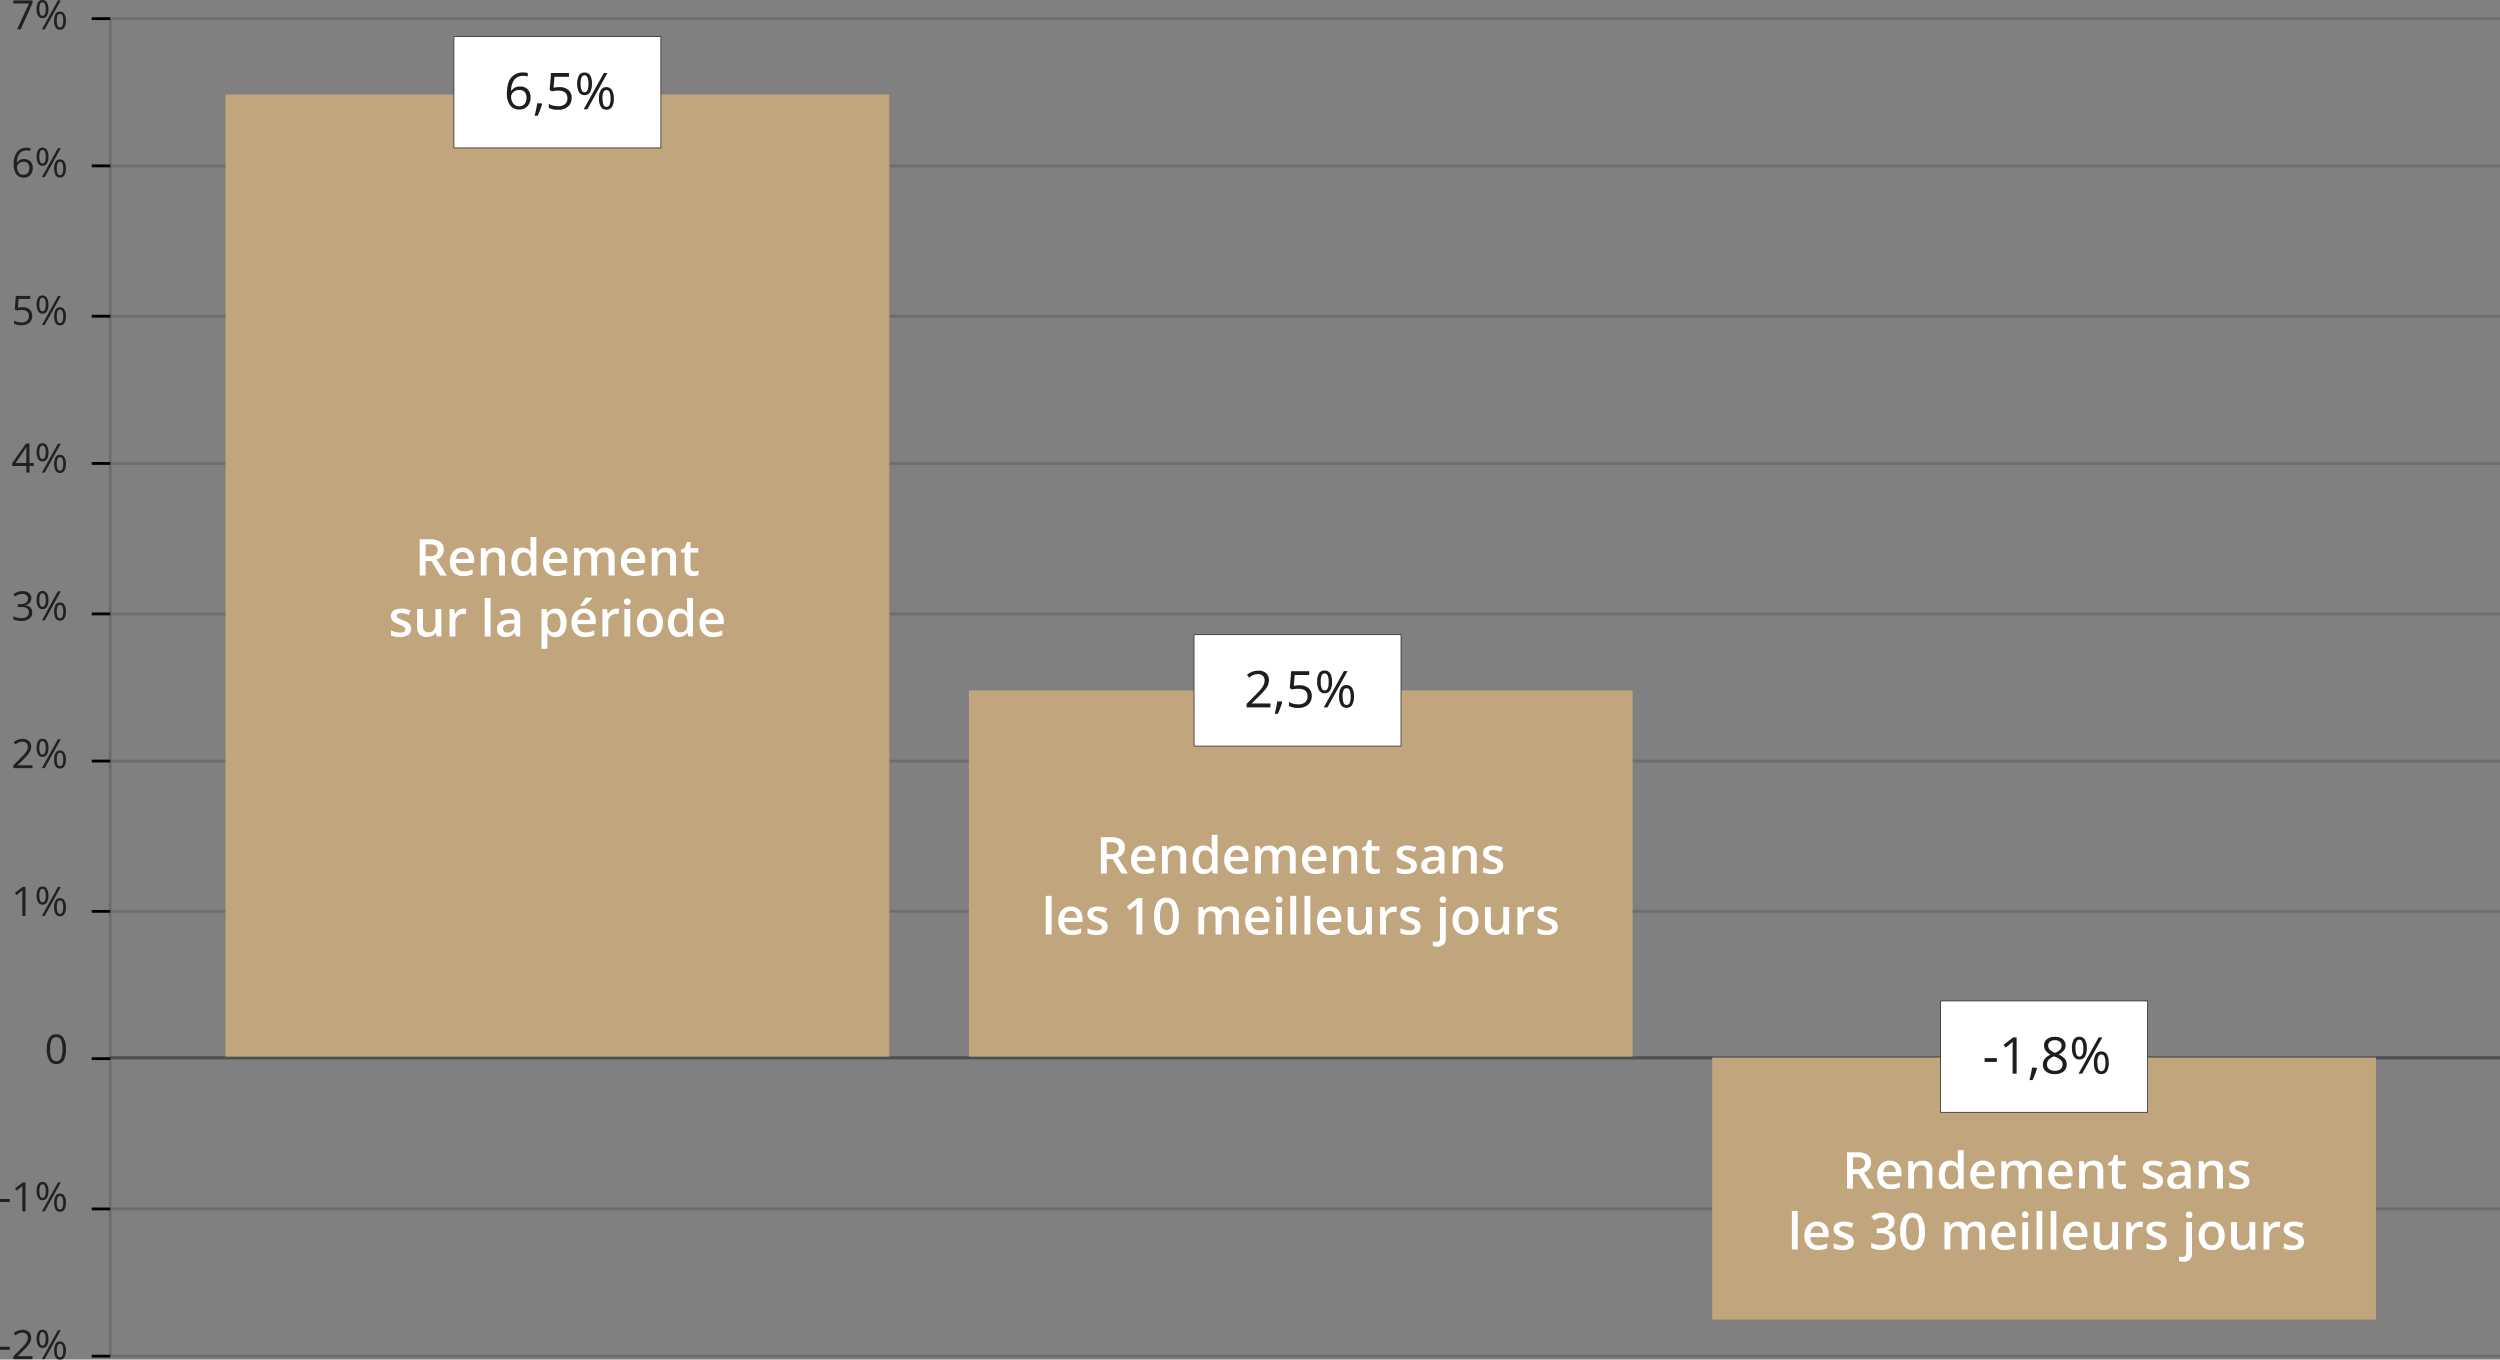 <svg xmlns="http://www.w3.org/2000/svg" viewBox="0 0 885.79 481.71"><rect x="0" y="0" width="885.79" height="481.71" fill="#808080" stroke="none"/><title>blog-graph02_fr</title><g id="be1db422-12aa-4ef8-9ed1-62651bcc3367" data-name="Layer 1"><path d="M46.43,524V50.09" transform="translate(-7.4 -43.49)" style="fill:none;stroke:#000;stroke-opacity:0.15"/><path d="M39.9,524h6.53" transform="translate(-7.4 -43.49)" style="fill:none;stroke:#000"/><path d="M39.9,471.84h6.53" transform="translate(-7.4 -43.49)" style="fill:none;stroke:#000"/><path d="M46.43,471.84H893.19" transform="translate(-7.4 -43.49)" style="fill:none;stroke:#000;stroke-opacity:0.15"/><path d="M46.43,524H893.19" transform="translate(-7.4 -43.49)" style="fill:none;stroke:#000;stroke-opacity:0.15"/><path d="M39.9,418.58h6.53" transform="translate(-7.4 -43.49)" style="fill:none;stroke:#000"/><path d="M46.43,418.58H893.19" transform="translate(-7.4 -43.49)" style="fill:none;stroke:#000;stroke-opacity:0.15"/><path d="M39.9,366.4h6.53" transform="translate(-7.4 -43.49)" style="fill:none;stroke:#000"/><path d="M46.43,366.4H893.19" transform="translate(-7.4 -43.49)" style="fill:none;stroke:#000;stroke-opacity:0.15"/><path d="M39.9,313.14h6.53" transform="translate(-7.4 -43.49)" style="fill:none;stroke:#000"/><path d="M46.43,313.14H893.19" transform="translate(-7.4 -43.49)" style="fill:none;stroke:#000;stroke-opacity:0.15"/><path d="M39.9,261h6.53" transform="translate(-7.4 -43.49)" style="fill:none;stroke:#000"/><path d="M46.43,261H893.19" transform="translate(-7.4 -43.49)" style="fill:none;stroke:#000;stroke-opacity:0.15"/><path d="M39.9,207.7h6.53" transform="translate(-7.4 -43.49)" style="fill:none;stroke:#000"/><path d="M46.43,207.7H893.19" transform="translate(-7.4 -43.49)" style="fill:none;stroke:#000;stroke-opacity:0.15"/><path d="M39.9,155.53h6.53" transform="translate(-7.4 -43.49)" style="fill:none;stroke:#000"/><path d="M46.43,155.53H893.19" transform="translate(-7.4 -43.49)" style="fill:none;stroke:#000;stroke-opacity:0.15"/><path d="M39.9,102.26h6.53" transform="translate(-7.4 -43.49)" style="fill:none;stroke:#000"/><path d="M46.43,102.26H893.19" transform="translate(-7.4 -43.49)" style="fill:none;stroke:#000;stroke-opacity:0.15"/><path d="M39.9,50.09h6.53" transform="translate(-7.4 -43.49)" style="fill:none;stroke:#000"/><path d="M46.43,50.09H893.19" transform="translate(-7.4 -43.49)" style="fill:none;stroke:#000;stroke-opacity:0.15"/><path d="M46.43,418.17H893.19" transform="translate(-7.4 -43.49)" style="fill:none;stroke:#000;stroke-opacity:0.3"/></g><g id="fbac1a93-0888-4dde-9c87-b3e0ecdfb005" data-name="textes"><g style="isolation:isolate"><path d="M13.44,53.89l4.25-9.18H12.1V43.63h6.82v.94l-4.19,9.32Z" transform="translate(-7.4 -43.49)" style="fill:#212121"/><path d="M24.56,46.69A4.43,4.43,0,0,1,24,49.11a1.79,1.79,0,0,1-1.58.82,1.71,1.71,0,0,1-1.52-.84,4.3,4.3,0,0,1-.55-2.4,4.45,4.45,0,0,1,.53-2.4,1.7,1.7,0,0,1,1.54-.8,1.76,1.76,0,0,1,1.57.83A4.38,4.38,0,0,1,24.56,46.69Zm-3.21,0a4.76,4.76,0,0,0,.26,1.79.87.87,0,0,0,.84.6c.77,0,1.15-.8,1.15-2.39s-.38-2.37-1.15-2.37a.87.87,0,0,0-.84.59A4.7,4.7,0,0,0,21.35,46.69Zm7.59-3.06L23.25,53.89h-1L27.9,43.63Zm1.81,7.17a4.37,4.37,0,0,1-.54,2.41,1.76,1.76,0,0,1-1.58.82,1.73,1.73,0,0,1-1.53-.83,4.44,4.44,0,0,1-.54-2.4,4.45,4.45,0,0,1,.53-2.4,1.73,1.73,0,0,1,1.54-.8,1.77,1.77,0,0,1,1.56.82A4.27,4.27,0,0,1,30.75,50.8Zm-3.22,0a4.62,4.62,0,0,0,.26,1.8.87.87,0,0,0,.84.59.91.91,0,0,0,.87-.59,4.3,4.3,0,0,0,.29-1.8A4.14,4.14,0,0,0,29.5,49a.9.9,0,0,0-.87-.58.86.86,0,0,0-.84.58A4.39,4.39,0,0,0,27.53,50.8Z" transform="translate(-7.4 -43.49)" style="fill:#212121"/><path d="M12.26,101.86a7.3,7.3,0,0,1,1.17-4.53,4.18,4.18,0,0,1,3.48-1.49,4.64,4.64,0,0,1,1.25.13v1a4.22,4.22,0,0,0-1.24-.17,3.1,3.1,0,0,0-2.52,1,5.28,5.28,0,0,0-1,3.23h.08A2.69,2.69,0,0,1,16,99.85a2.84,2.84,0,0,1,2.17.84A3.09,3.09,0,0,1,19,103a3.51,3.51,0,0,1-.87,2.52,3.12,3.12,0,0,1-2.36.91,3,3,0,0,1-2.53-1.19A5.32,5.32,0,0,1,12.26,101.86Zm3.44,3.53a2,2,0,0,0,1.55-.62A2.68,2.68,0,0,0,17.8,103a2.35,2.35,0,0,0-.51-1.6,1.92,1.92,0,0,0-1.53-.58,2.63,2.63,0,0,0-1.16.26,2.16,2.16,0,0,0-.84.71,1.65,1.65,0,0,0-.31,1,3.23,3.23,0,0,0,.28,1.35,2.32,2.32,0,0,0,.8,1A2,2,0,0,0,15.7,105.39Z" transform="translate(-7.4 -43.49)" style="fill:#212121"/><path d="M24.56,99a4.41,4.41,0,0,1-.53,2.42,1.77,1.77,0,0,1-1.58.82,1.71,1.71,0,0,1-1.52-.84,4.3,4.3,0,0,1-.55-2.4,4.45,4.45,0,0,1,.53-2.4,1.72,1.72,0,0,1,1.54-.8,1.76,1.76,0,0,1,1.57.83A4.38,4.38,0,0,1,24.56,99Zm-3.21,0a4.73,4.73,0,0,0,.26,1.79.87.87,0,0,0,.84.6c.77,0,1.15-.8,1.15-2.39s-.38-2.37-1.15-2.37a.87.87,0,0,0-.84.59A4.7,4.7,0,0,0,21.35,99ZM28.94,96l-5.69,10.26h-1L27.9,96Zm1.81,7.18a4.41,4.41,0,0,1-.54,2.41,1.77,1.77,0,0,1-1.58.81,1.71,1.71,0,0,1-1.53-.83,5.63,5.63,0,0,1,0-4.79,1.72,1.72,0,0,1,1.54-.81,1.77,1.77,0,0,1,1.56.82A4.28,4.28,0,0,1,30.75,103.16Zm-3.22,0a4.57,4.57,0,0,0,.26,1.79.87.87,0,0,0,.84.59.9.9,0,0,0,.87-.58,4.36,4.36,0,0,0,.29-1.8,4.19,4.19,0,0,0-.29-1.78.9.9,0,0,0-.87-.58.86.86,0,0,0-.84.58A4.44,4.44,0,0,0,27.53,103.16Z" transform="translate(-7.4 -43.49)" style="fill:#212121"/><path d="M15.34,152.33a3.76,3.76,0,0,1,2.55.8,2.76,2.76,0,0,1,.93,2.2,3.16,3.16,0,0,1-1,2.5,4.08,4.08,0,0,1-2.8.9,5.14,5.14,0,0,1-2.64-.55v-1.12a4,4,0,0,0,1.22.49,6,6,0,0,0,1.44.18,2.88,2.88,0,0,0,1.92-.58,2.11,2.11,0,0,0,.68-1.69c0-1.43-.88-2.14-2.63-2.14a10,10,0,0,0-1.78.2l-.61-.39.39-4.79h5.1v1.07H14l-.26,3.08A8,8,0,0,1,15.34,152.33Z" transform="translate(-7.4 -43.49)" style="fill:#212121"/><path d="M24.56,151.39a4.41,4.41,0,0,1-.53,2.42,1.77,1.77,0,0,1-1.58.82,1.71,1.71,0,0,1-1.52-.84,4.3,4.3,0,0,1-.55-2.4,4.45,4.45,0,0,1,.53-2.4,1.72,1.72,0,0,1,1.54-.8A1.78,1.78,0,0,1,24,149,4.38,4.38,0,0,1,24.56,151.39Zm-3.21,0a4.73,4.73,0,0,0,.26,1.79.87.87,0,0,0,.84.6c.77,0,1.15-.79,1.15-2.39S23.22,149,22.45,149a.87.87,0,0,0-.84.59A4.74,4.74,0,0,0,21.35,151.39Zm7.59-3-5.69,10.25h-1l5.69-10.25Zm1.81,7.17a4.41,4.41,0,0,1-.54,2.41,1.77,1.77,0,0,1-1.58.81,1.71,1.71,0,0,1-1.53-.83,5.63,5.63,0,0,1,0-4.79,1.72,1.72,0,0,1,1.54-.81,1.77,1.77,0,0,1,1.56.82A4.28,4.28,0,0,1,30.75,155.51Zm-3.22,0a4.57,4.57,0,0,0,.26,1.79.87.87,0,0,0,.84.59.9.9,0,0,0,.87-.58,4.3,4.3,0,0,0,.29-1.8,4.19,4.19,0,0,0-.29-1.78.9.9,0,0,0-.87-.58.86.86,0,0,0-.84.58A4.44,4.44,0,0,0,27.53,155.51Z" transform="translate(-7.4 -43.49)" style="fill:#212121"/><path d="M19.36,208.59H17.84v2.35H16.73v-2.35h-5v-1l4.87-6.94h1.23v6.9h1.52Zm-2.63-1.06v-3.41c0-.67,0-1.43.07-2.27h-.06a9.75,9.75,0,0,1-.63,1.12l-3.21,4.56Z" transform="translate(-7.4 -43.49)" style="fill:#212121"/><path d="M24.56,203.74a4.41,4.41,0,0,1-.53,2.42,1.77,1.77,0,0,1-1.58.82,1.71,1.71,0,0,1-1.52-.84,4.3,4.3,0,0,1-.55-2.4,4.39,4.39,0,0,1,.53-2.39,1.71,1.71,0,0,1,1.54-.81,1.78,1.78,0,0,1,1.57.83A4.38,4.38,0,0,1,24.56,203.74Zm-3.21,0a4.73,4.73,0,0,0,.26,1.79.87.87,0,0,0,.84.6c.77,0,1.15-.79,1.15-2.39s-.38-2.37-1.15-2.37a.87.87,0,0,0-.84.59A4.74,4.74,0,0,0,21.35,203.74Zm7.59-3.05-5.69,10.25h-1l5.69-10.25Zm1.81,7.17a4.41,4.41,0,0,1-.54,2.41,1.77,1.77,0,0,1-1.58.81,1.71,1.71,0,0,1-1.53-.83,5.63,5.63,0,0,1,0-4.79,1.72,1.72,0,0,1,1.54-.81,1.79,1.79,0,0,1,1.56.82A4.28,4.28,0,0,1,30.75,207.86Zm-3.22,0a4.57,4.57,0,0,0,.26,1.79.86.86,0,0,0,.84.59.9.9,0,0,0,.87-.58,4.3,4.3,0,0,0,.29-1.8,4.19,4.19,0,0,0-.29-1.78.9.9,0,0,0-.87-.58.86.86,0,0,0-.84.58A4.44,4.44,0,0,0,27.53,207.86Z" transform="translate(-7.4 -43.49)" style="fill:#212121"/><path d="M18.49,255.45a2.33,2.33,0,0,1-.55,1.61,2.74,2.74,0,0,1-1.56.83V258a2.88,2.88,0,0,1,1.83.78,2.33,2.33,0,0,1,.6,1.66,2.69,2.69,0,0,1-1,2.26,4.67,4.67,0,0,1-2.89.79,8.52,8.52,0,0,1-1.49-.13,4.79,4.79,0,0,1-1.31-.43v-1.11a6,6,0,0,0,1.42.5,6.14,6.14,0,0,0,1.42.18c1.78,0,2.66-.7,2.66-2.09s-1-1.86-2.93-1.86h-1v-1h1a3.07,3.07,0,0,0,1.91-.53,1.75,1.75,0,0,0,.7-1.47,1.44,1.44,0,0,0-.52-1.18,2.14,2.14,0,0,0-1.4-.42,4.38,4.38,0,0,0-1.27.18,5.46,5.46,0,0,0-1.36.67l-.59-.78a4.77,4.77,0,0,1,1.46-.79,5.27,5.27,0,0,1,1.73-.28,3.61,3.61,0,0,1,2.33.68A2.32,2.32,0,0,1,18.49,255.45Z" transform="translate(-7.4 -43.49)" style="fill:#212121"/><path d="M24.56,256.1a4.4,4.4,0,0,1-.53,2.41,1.77,1.77,0,0,1-1.58.82,1.72,1.72,0,0,1-1.52-.83,4.35,4.35,0,0,1-.55-2.4,4.4,4.4,0,0,1,.53-2.4,1.71,1.71,0,0,1,1.54-.81,1.78,1.78,0,0,1,1.57.83A4.39,4.39,0,0,1,24.56,256.1Zm-3.21,0a4.8,4.8,0,0,0,.26,1.79.87.87,0,0,0,.84.59c.77,0,1.15-.79,1.15-2.38s-.38-2.38-1.15-2.38a.87.87,0,0,0-.84.59A4.76,4.76,0,0,0,21.35,256.1ZM28.94,253,23.25,263.3h-1L27.9,253Zm1.81,7.17a4.41,4.41,0,0,1-.54,2.41,1.78,1.78,0,0,1-1.58.82,1.72,1.72,0,0,1-1.53-.84,5.63,5.63,0,0,1,0-4.79,1.72,1.72,0,0,1,1.54-.81,1.78,1.78,0,0,1,1.56.83A4.25,4.25,0,0,1,30.75,260.21Zm-3.22,0a4.53,4.53,0,0,0,.26,1.79.86.86,0,0,0,.84.59.9.9,0,0,0,.87-.58,4.3,4.3,0,0,0,.29-1.8,4.22,4.22,0,0,0-.29-1.78.9.9,0,0,0-.87-.58.86.86,0,0,0-.84.58A4.48,4.48,0,0,0,27.53,260.21Z" transform="translate(-7.4 -43.49)" style="fill:#212121"/><path d="M18.88,315.65H12.14v-1l2.7-2.71c.82-.84,1.36-1.43,1.63-1.78a4.85,4.85,0,0,0,.59-1,3,3,0,0,0,.19-1.09,1.69,1.69,0,0,0-.5-1.3,1.9,1.9,0,0,0-1.38-.48,3.5,3.5,0,0,0-1.21.21,4.81,4.81,0,0,0-1.27.76l-.62-.79a4.71,4.71,0,0,1,3.09-1.18,3.25,3.25,0,0,1,2.26.74,2.54,2.54,0,0,1,.83,2,3.91,3.91,0,0,1-.55,1.93,12.29,12.29,0,0,1-2,2.41l-2.25,2.2v.06h5.28Z" transform="translate(-7.4 -43.49)" style="fill:#212121"/><path d="M24.56,308.45a4.4,4.4,0,0,1-.53,2.41,1.77,1.77,0,0,1-1.58.82,1.72,1.72,0,0,1-1.52-.83,4.35,4.35,0,0,1-.55-2.4,4.45,4.45,0,0,1,.53-2.4,1.71,1.71,0,0,1,1.54-.81,1.77,1.77,0,0,1,1.57.84A4.33,4.33,0,0,1,24.56,308.45Zm-3.21,0a4.8,4.8,0,0,0,.26,1.79.87.87,0,0,0,.84.59c.77,0,1.15-.79,1.15-2.38s-.38-2.37-1.15-2.37a.86.86,0,0,0-.84.58A4.76,4.76,0,0,0,21.35,308.45Zm7.59-3.06-5.69,10.26h-1l5.69-10.26Zm1.81,7.17a4.41,4.41,0,0,1-.54,2.41,1.78,1.78,0,0,1-1.58.82A1.72,1.72,0,0,1,27.1,315a4.38,4.38,0,0,1-.54-2.39,4.45,4.45,0,0,1,.53-2.4,1.72,1.72,0,0,1,1.54-.81,1.78,1.78,0,0,1,1.56.83A4.25,4.25,0,0,1,30.75,312.56Zm-3.22,0a4.53,4.53,0,0,0,.26,1.79.87.87,0,0,0,.84.6.91.91,0,0,0,.87-.59,4.3,4.3,0,0,0,.29-1.8,4.22,4.22,0,0,0-.29-1.78.9.9,0,0,0-.87-.58.86.86,0,0,0-.84.58A4.48,4.48,0,0,0,27.53,312.56Z" transform="translate(-7.4 -43.49)" style="fill:#212121"/><path d="M16.45,368H15.32v-7.31c0-.61,0-1.19,0-1.73l-.33.31c-.12.11-.68.56-1.67,1.37l-.61-.8,2.71-2.1h1Z" transform="translate(-7.4 -43.49)" style="fill:#212121"/><path d="M24.56,360.8a4.46,4.46,0,0,1-.53,2.42,1.78,1.78,0,0,1-1.58.81,1.7,1.7,0,0,1-1.52-.83,4.35,4.35,0,0,1-.55-2.4,4.45,4.45,0,0,1,.53-2.4,1.71,1.71,0,0,1,1.54-.81,1.77,1.77,0,0,1,1.57.84A4.33,4.33,0,0,1,24.56,360.8Zm-3.21,0a4.8,4.8,0,0,0,.26,1.79.86.86,0,0,0,.84.59c.77,0,1.15-.79,1.15-2.38s-.38-2.37-1.15-2.37a.86.86,0,0,0-.84.59A4.67,4.67,0,0,0,21.35,360.8Zm7.59-3.06L23.25,368h-1l5.69-10.26Zm1.81,7.17a4.39,4.39,0,0,1-.54,2.41,1.76,1.76,0,0,1-1.58.82,1.72,1.72,0,0,1-1.53-.84,4.38,4.38,0,0,1-.54-2.39,4.45,4.45,0,0,1,.53-2.4,1.72,1.72,0,0,1,1.54-.81,1.78,1.78,0,0,1,1.56.83A4.25,4.25,0,0,1,30.75,364.91Zm-3.22,0a4.53,4.53,0,0,0,.26,1.79.87.87,0,0,0,.84.6.91.91,0,0,0,.87-.59,4.3,4.3,0,0,0,.29-1.8,4.22,4.22,0,0,0-.29-1.78.91.91,0,0,0-.87-.58.88.88,0,0,0-.84.58A4.48,4.48,0,0,0,27.53,364.91Z" transform="translate(-7.4 -43.49)" style="fill:#212121"/><path d="M30.77,415.21a7.49,7.49,0,0,1-.84,4,2.84,2.84,0,0,1-2.57,1.31,2.8,2.8,0,0,1-2.51-1.34,7.31,7.31,0,0,1-.87-3.94,7.44,7.44,0,0,1,.84-4,2.79,2.79,0,0,1,2.54-1.3,2.83,2.83,0,0,1,2.54,1.35A7.32,7.32,0,0,1,30.77,415.21Zm-5.61,0a7.47,7.47,0,0,0,.53,3.25,1.88,1.88,0,0,0,3.36,0,10.35,10.35,0,0,0,0-6.48,1.89,1.89,0,0,0-3.36,0A7.49,7.49,0,0,0,25.16,415.21Z" transform="translate(-7.4 -43.49)" style="fill:#212121"/><path d="M7.4,469.38v-1.07h3.45v1.07Z" transform="translate(-7.4 -43.49)" style="fill:#212121"/><path d="M16.45,472.7H15.32v-7.31c0-.61,0-1.19,0-1.73L15,464c-.12.11-.68.56-1.67,1.37l-.61-.8,2.71-2.1h1Z" transform="translate(-7.4 -43.49)" style="fill:#212121"/><path d="M24.56,465.5a4.43,4.43,0,0,1-.53,2.42,1.79,1.79,0,0,1-1.58.82,1.71,1.71,0,0,1-1.52-.84,4.35,4.35,0,0,1-.55-2.4,4.45,4.45,0,0,1,.53-2.4,1.71,1.71,0,0,1,1.54-.81,1.77,1.77,0,0,1,1.57.84A4.38,4.38,0,0,1,24.56,465.5Zm-3.21,0a4.76,4.76,0,0,0,.26,1.79.87.87,0,0,0,.84.6c.77,0,1.15-.8,1.15-2.39s-.38-2.37-1.15-2.37a.87.87,0,0,0-.84.59A4.7,4.7,0,0,0,21.35,465.5Zm7.59-3.06L23.25,472.7h-1l5.69-10.26Zm1.81,7.17a4.39,4.39,0,0,1-.54,2.41,1.76,1.76,0,0,1-1.58.82A1.73,1.73,0,0,1,27.1,472a5.65,5.65,0,0,1,0-4.8,1.71,1.71,0,0,1,1.54-.8,1.77,1.77,0,0,1,1.56.82A4.25,4.25,0,0,1,30.75,469.61Zm-3.22,0a4.62,4.62,0,0,0,.26,1.8.87.87,0,0,0,.84.59.91.91,0,0,0,.87-.59,4.3,4.3,0,0,0,.29-1.8,4.22,4.22,0,0,0-.29-1.78.91.91,0,0,0-.87-.58.88.88,0,0,0-.84.58A4.48,4.48,0,0,0,27.53,469.61Z" transform="translate(-7.4 -43.49)" style="fill:#212121"/><path d="M7.4,521.73v-1.07h3.45v1.07Z" transform="translate(-7.4 -43.49)" style="fill:#212121"/><path d="M18.88,525.05H12.14v-1l2.7-2.72a22.64,22.64,0,0,0,1.63-1.78,4.63,4.63,0,0,0,.59-1,3,3,0,0,0,.19-1.09,1.7,1.7,0,0,0-.5-1.3,1.9,1.9,0,0,0-1.38-.48,3.5,3.5,0,0,0-1.21.21,4.88,4.88,0,0,0-1.27.77l-.62-.8a4.77,4.77,0,0,1,3.09-1.18,3.25,3.25,0,0,1,2.26.74,2.56,2.56,0,0,1,.83,2,3.88,3.88,0,0,1-.55,1.93,12.58,12.58,0,0,1-2,2.42l-2.25,2.19V524h5.28Z" transform="translate(-7.4 -43.49)" style="fill:#212121"/><path d="M24.56,517.85a4.43,4.43,0,0,1-.53,2.42,1.79,1.79,0,0,1-1.58.82,1.71,1.71,0,0,1-1.52-.84,4.35,4.35,0,0,1-.55-2.4,4.45,4.45,0,0,1,.53-2.4,1.71,1.71,0,0,1,1.54-.81,1.77,1.77,0,0,1,1.57.84A4.38,4.38,0,0,1,24.56,517.85Zm-3.21,0a4.76,4.76,0,0,0,.26,1.79.87.87,0,0,0,.84.6c.77,0,1.15-.8,1.15-2.39s-.38-2.37-1.15-2.37a.87.87,0,0,0-.84.59A4.7,4.7,0,0,0,21.35,517.85Zm7.59-3.06-5.69,10.26h-1l5.69-10.26ZM30.75,522a4.37,4.37,0,0,1-.54,2.41,1.76,1.76,0,0,1-1.58.82,1.73,1.73,0,0,1-1.53-.83,5.65,5.65,0,0,1,0-4.8,1.73,1.73,0,0,1,1.54-.8,1.77,1.77,0,0,1,1.56.82A4.25,4.25,0,0,1,30.75,522Zm-3.22,0a4.62,4.62,0,0,0,.26,1.8.87.87,0,0,0,.84.59.91.91,0,0,0,.87-.59,4.3,4.3,0,0,0,.29-1.8,4.22,4.22,0,0,0-.29-1.78.9.9,0,0,0-.87-.57.87.87,0,0,0-.84.57A4.48,4.48,0,0,0,27.53,522Z" transform="translate(-7.4 -43.49)" style="fill:#212121"/></g></g><g id="e72d68ef-bcac-4831-bec2-db555993d9f5" data-name="Layer 4"><rect x="79.91" y="33.5" width="235.18" height="340.88" style="fill:#c1a57c"/><rect x="343.29" y="244.61" width="235.18" height="129.76" style="fill:#c1a57c"/><rect x="606.67" y="374.73" width="235.18" height="92.82" style="fill:#c1a57c"/><rect x="160.83" y="12.96" width="73.33" height="39.45" style="fill:#fff;stroke:#1d1d1b;stroke-width:0.25px"/><path d="M187,76.72q0-3.8,1.47-5.67a5.19,5.19,0,0,1,4.35-1.87,5.9,5.9,0,0,1,1.57.16V70.6a4.92,4.92,0,0,0-1.55-.22,3.89,3.89,0,0,0-3.15,1.29,6.59,6.59,0,0,0-1.2,4h.11a3.36,3.36,0,0,1,3.06-1.52,3.56,3.56,0,0,1,2.72,1,3.92,3.92,0,0,1,1,2.84,4.39,4.39,0,0,1-1.09,3.15,3.92,3.92,0,0,1-3,1.15,3.79,3.79,0,0,1-3.16-1.5A6.63,6.63,0,0,1,187,76.72Zm4.31,4.43a2.45,2.45,0,0,0,1.94-.79,3.33,3.33,0,0,0,.69-2.27,2.94,2.94,0,0,0-.64-2,2.45,2.45,0,0,0-1.92-.72,3.21,3.21,0,0,0-1.45.32,2.72,2.72,0,0,0-1.05.9,2.05,2.05,0,0,0-.39,1.18,4.12,4.12,0,0,0,.35,1.69,3,3,0,0,0,1,1.24A2.51,2.51,0,0,0,191.32,81.15Z" transform="translate(-7.4 -43.49)" style="fill:#1d1d1b"/><path d="M199.35,80.12l.13.2a19.6,19.6,0,0,1-.66,2c-.29.78-.59,1.5-.9,2.17h-1.1c.16-.61.34-1.36.53-2.26s.32-1.61.4-2.15Z" transform="translate(-7.4 -43.49)" style="fill:#1d1d1b"/><path d="M205.58,74.36a4.71,4.71,0,0,1,3.19,1,3.44,3.44,0,0,1,1.17,2.75,4,4,0,0,1-1.27,3.13,5.07,5.07,0,0,1-3.5,1.14,6.38,6.38,0,0,1-3.32-.7v-1.4a5.14,5.14,0,0,0,1.53.62,8.05,8.05,0,0,0,1.8.22,3.6,3.6,0,0,0,2.41-.73,2.62,2.62,0,0,0,.85-2.11c0-1.79-1.09-2.69-3.29-2.69a13.14,13.14,0,0,0-2.23.26l-.76-.49.48-6H209v1.35h-5.14l-.32,3.85A10.54,10.54,0,0,1,205.58,74.36Z" transform="translate(-7.4 -43.49)" style="fill:#1d1d1b"/><path d="M217.13,73.19a5.62,5.62,0,0,1-.67,3,2.22,2.22,0,0,1-2,1,2.14,2.14,0,0,1-1.91-1,7.12,7.12,0,0,1,0-6,2.16,2.16,0,0,1,1.94-1,2.21,2.21,0,0,1,2,1A5.39,5.39,0,0,1,217.13,73.19Zm-4,0a5.77,5.77,0,0,0,.33,2.24,1.09,1.09,0,0,0,1,.75c1,0,1.44-1,1.44-3s-.48-3-1.44-3a1.09,1.09,0,0,0-1,.74A5.74,5.74,0,0,0,213.1,73.19Zm9.5-3.83-7.12,12.85h-1.3l7.13-12.85Zm2.27,9a5.52,5.52,0,0,1-.67,3,2.21,2.21,0,0,1-2,1,2.16,2.16,0,0,1-1.93-1,5.65,5.65,0,0,1-.67-3,5.51,5.51,0,0,1,.66-3,2.14,2.14,0,0,1,1.94-1,2.2,2.2,0,0,1,1.94,1A5.27,5.27,0,0,1,224.87,78.34Zm-4,0a6.06,6.06,0,0,0,.32,2.25,1.11,1.11,0,0,0,1.07.74,1.15,1.15,0,0,0,1.09-.73,5.57,5.57,0,0,0,.35-2.26,5.39,5.39,0,0,0-.35-2.22,1.15,1.15,0,0,0-1.09-.73,1.1,1.1,0,0,0-1.07.73A5.85,5.85,0,0,0,220.84,78.34Z" transform="translate(-7.4 -43.49)" style="fill:#1d1d1b"/><rect x="423.07" y="224.89" width="73.33" height="39.45" style="fill:#fff;stroke:#1d1d1b;stroke-width:0.25px"/><path d="M457.54,294.13h-8.45v-1.25l3.39-3.4a25.59,25.59,0,0,0,2-2.24,5.72,5.72,0,0,0,.73-1.3,3.58,3.58,0,0,0,.25-1.36,2.19,2.19,0,0,0-.62-1.63,2.42,2.42,0,0,0-1.74-.6,4.48,4.48,0,0,0-1.51.26,6.3,6.3,0,0,0-1.6,1l-.77-1a5.89,5.89,0,0,1,3.87-1.48A4.1,4.1,0,0,1,456,282a3.21,3.21,0,0,1,1,2.49,4.81,4.81,0,0,1-.68,2.42,15.52,15.52,0,0,1-2.57,3l-2.81,2.75v.07h6.61Z" transform="translate(-7.4 -43.49)" style="fill:#1d1d1b"/><path d="M461.58,292l.13.2c-.15.59-.37,1.27-.65,2.05s-.59,1.5-.9,2.16h-1.1c.16-.6.33-1.36.52-2.25s.33-1.62.4-2.16Z" transform="translate(-7.4 -43.49)" style="fill:#1d1d1b"/><path d="M467.81,286.29a4.74,4.74,0,0,1,3.2,1,3.47,3.47,0,0,1,1.16,2.76,4,4,0,0,1-1.27,3.13,5.08,5.08,0,0,1-3.5,1.13,6.45,6.45,0,0,1-3.31-.69v-1.41a5.14,5.14,0,0,0,1.53.62,7.51,7.51,0,0,0,1.8.22,3.57,3.57,0,0,0,2.4-.73,2.62,2.62,0,0,0,.86-2.11c0-1.79-1.1-2.68-3.3-2.68a13,13,0,0,0-2.23.25l-.75-.48.48-6h6.39v1.35h-5.14l-.33,3.86A9.93,9.93,0,0,1,467.81,286.29Z" transform="translate(-7.4 -43.49)" style="fill:#1d1d1b"/><path d="M479.36,285.12a5.52,5.52,0,0,1-.67,3,2.21,2.21,0,0,1-2,1,2.15,2.15,0,0,1-1.91-1.05,5.43,5.43,0,0,1-.69-3,5.55,5.55,0,0,1,.66-3,2.17,2.17,0,0,1,1.94-1,2.21,2.21,0,0,1,2,1A5.44,5.44,0,0,1,479.36,285.12Zm-4,0a6.07,6.07,0,0,0,.32,2.24,1.1,1.1,0,0,0,1.06.75c1,0,1.44-1,1.44-3s-.48-3-1.44-3a1.1,1.1,0,0,0-1.06.73A6,6,0,0,0,475.34,285.12Zm9.5-3.84-7.13,12.85h-1.29l7.13-12.85Zm2.27,9a5.53,5.53,0,0,1-.68,3,2.2,2.2,0,0,1-2,1,2.15,2.15,0,0,1-1.92-1.05,5.5,5.5,0,0,1-.67-3,5.68,5.68,0,0,1,.65-3,2.18,2.18,0,0,1,1.94-1,2.23,2.23,0,0,1,2,1A5.39,5.39,0,0,1,487.11,290.27Zm-4,0a5.77,5.77,0,0,0,.33,2.24,1.09,1.09,0,0,0,1.06.75,1.15,1.15,0,0,0,1.09-.74,5.55,5.55,0,0,0,.35-2.25,5.44,5.44,0,0,0-.35-2.23,1.16,1.16,0,0,0-1.09-.73,1.1,1.1,0,0,0-1.06.73A5.68,5.68,0,0,0,483.07,290.27Z" transform="translate(-7.4 -43.49)" style="fill:#1d1d1b"/><rect x="687.6" y="354.65" width="73.33" height="39.45" style="fill:#fff;stroke:#1d1d1b;stroke-width:0.25px"/><path d="M710.58,419.74V418.4h4.32v1.34Z" transform="translate(-7.4 -43.49)" style="fill:#1d1d1b"/><path d="M721.92,423.9H720.5v-9.16c0-.76,0-1.48.07-2.16l-.41.38c-.16.14-.85.71-2.1,1.72l-.77-1,3.4-2.62h1.23Z" transform="translate(-7.4 -43.49)" style="fill:#1d1d1b"/><path d="M729,421.8l.13.21a21.26,21.26,0,0,1-.66,2c-.29.78-.59,1.5-.9,2.17h-1.1c.16-.61.34-1.37.53-2.26s.32-1.62.4-2.16Z" transform="translate(-7.4 -43.49)" style="fill:#1d1d1b"/><path d="M735.48,410.86a4.3,4.3,0,0,1,2.78.82,2.71,2.71,0,0,1,1,2.26,2.83,2.83,0,0,1-.59,1.73,5.11,5.11,0,0,1-1.88,1.42,6.34,6.34,0,0,1,2.22,1.57,3,3,0,0,1,.66,1.9,3.21,3.21,0,0,1-1.11,2.56,4.61,4.61,0,0,1-3.06.95,4.93,4.93,0,0,1-3.17-.9,3.12,3.12,0,0,1-1.1-2.55c0-1.47.89-2.62,2.69-3.44a5,5,0,0,1-1.74-1.48,3.08,3.08,0,0,1-.53-1.78,2.72,2.72,0,0,1,1-2.23A4.31,4.31,0,0,1,735.48,410.86Zm-2.78,9.79a2,2,0,0,0,.73,1.65,3.24,3.24,0,0,0,2.06.58,3,3,0,0,0,2-.61,2.17,2.17,0,0,0,.05-3.2,6.85,6.85,0,0,0-2.39-1.29,5.11,5.11,0,0,0-1.9,1.24A2.39,2.39,0,0,0,732.7,420.65Zm2.76-8.6a2.53,2.53,0,0,0-1.72.53,1.73,1.73,0,0,0-.63,1.4,2,2,0,0,0,.52,1.39,5.4,5.4,0,0,0,1.92,1.16,4.77,4.77,0,0,0,1.77-1.13,2.12,2.12,0,0,0,.53-1.42,1.72,1.72,0,0,0-.64-1.41A2.67,2.67,0,0,0,735.46,412.05Z" transform="translate(-7.4 -43.49)" style="fill:#1d1d1b"/><path d="M746.79,414.88a5.57,5.57,0,0,1-.68,3,2.2,2.2,0,0,1-2,1,2.15,2.15,0,0,1-1.91-1.05,5.53,5.53,0,0,1-.68-3,5.68,5.68,0,0,1,.65-3,2.18,2.18,0,0,1,1.94-1,2.21,2.21,0,0,1,2,1.05A5.35,5.35,0,0,1,746.79,414.88Zm-4,0a5.84,5.84,0,0,0,.33,2.24,1.09,1.09,0,0,0,1,.75c1,0,1.44-1,1.44-3s-.48-3-1.44-3a1.08,1.08,0,0,0-1,.74A5.71,5.71,0,0,0,742.76,414.88Zm9.5-3.83-7.13,12.85h-1.29L751,411.05Zm2.27,9a5.54,5.54,0,0,1-.67,3,2.22,2.22,0,0,1-2,1,2.17,2.17,0,0,1-1.92-1,5.65,5.65,0,0,1-.67-3,5.58,5.58,0,0,1,.66-3,2.15,2.15,0,0,1,1.93-1,2.24,2.24,0,0,1,2,1A5.31,5.31,0,0,1,754.53,420Zm-4,0a5.8,5.8,0,0,0,.32,2.24,1.1,1.1,0,0,0,1.06.75,1.14,1.14,0,0,0,1.09-.74,5.35,5.35,0,0,0,.36-2.25,5.25,5.25,0,0,0-.36-2.23,1.14,1.14,0,0,0-1.09-.72,1.1,1.1,0,0,0-1.06.72A5.71,5.71,0,0,0,750.5,420Z" transform="translate(-7.4 -43.49)" style="fill:#1d1d1b"/><path d="M158.21,242.29v5.13h-2.1V234.57h3.63a6,6,0,0,1,3.68.93,3.35,3.35,0,0,1,1.2,2.82,3.51,3.51,0,0,1-2.5,3.42l3.63,5.68h-2.39l-3.07-5.13Zm0-1.74h1.46a3.3,3.3,0,0,0,2.13-.55,2,2,0,0,0,.66-1.61,1.74,1.74,0,0,0-.72-1.57,3.92,3.92,0,0,0-2.14-.47h-1.39Z" transform="translate(-7.4 -43.49)" style="fill:#fff"/><path d="M171.64,247.6a4.7,4.7,0,0,1-3.55-1.33,5,5,0,0,1-1.27-3.64,5.5,5.5,0,0,1,1.18-3.74,4.09,4.09,0,0,1,3.26-1.36,4,4,0,0,1,3,1.16,4.46,4.46,0,0,1,1.12,3.22V243h-6.48a3.18,3.18,0,0,0,.77,2.17,2.64,2.64,0,0,0,2,.76,7.35,7.35,0,0,0,1.6-.16,8.62,8.62,0,0,0,1.6-.54v1.68a6.55,6.55,0,0,1-1.53.51A9.43,9.43,0,0,1,171.64,247.6Zm-.38-8.51a2.08,2.08,0,0,0-1.57.62,2.94,2.94,0,0,0-.71,1.82h4.41a2.65,2.65,0,0,0-.58-1.82A2,2,0,0,0,171.26,239.09Z" transform="translate(-7.4 -43.49)" style="fill:#fff"/><path d="M186.32,247.42h-2.08v-6a2.63,2.63,0,0,0-.45-1.68,1.74,1.74,0,0,0-1.43-.56,2.27,2.27,0,0,0-1.92.78,4.21,4.21,0,0,0-.61,2.59v4.84h-2.06V237.7h1.61l.29,1.28h.11A2.88,2.88,0,0,1,181,237.9a4.19,4.19,0,0,1,1.79-.37q3.5,0,3.5,3.55Z" transform="translate(-7.4 -43.49)" style="fill:#fff"/><path d="M192.47,247.6a3.39,3.39,0,0,1-2.84-1.32,7.2,7.2,0,0,1,0-7.42,3.4,3.4,0,0,1,2.86-1.33,3.34,3.34,0,0,1,2.91,1.41h.11a12.4,12.4,0,0,1-.15-1.65v-3.54h2.07v13.67h-1.61l-.36-1.27h-.1A3.31,3.31,0,0,1,192.47,247.6Zm.56-1.67a2.25,2.25,0,0,0,1.85-.72,3.73,3.73,0,0,0,.6-2.32v-.29a4.32,4.32,0,0,0-.6-2.61,2.21,2.21,0,0,0-1.87-.78,1.9,1.9,0,0,0-1.68.89,4.5,4.5,0,0,0-.59,2.51,4.44,4.44,0,0,0,.57,2.47A1.94,1.94,0,0,0,193,245.93Z" transform="translate(-7.4 -43.49)" style="fill:#fff"/><path d="M204.65,247.6a4.66,4.66,0,0,1-3.54-1.33,5,5,0,0,1-1.28-3.64,5.5,5.5,0,0,1,1.18-3.74,4.11,4.11,0,0,1,3.27-1.36,4,4,0,0,1,3,1.16,4.5,4.5,0,0,1,1.11,3.22V243H202a3.18,3.18,0,0,0,.77,2.17,2.65,2.65,0,0,0,2,.76,7.35,7.35,0,0,0,1.6-.16,8.62,8.62,0,0,0,1.6-.54v1.68a6.26,6.26,0,0,1-1.53.51A9.35,9.35,0,0,1,204.65,247.6Zm-.37-8.51a2.09,2.09,0,0,0-1.58.62,3,3,0,0,0-.71,1.82h4.41a2.65,2.65,0,0,0-.58-1.82A2,2,0,0,0,204.28,239.09Z" transform="translate(-7.4 -43.49)" style="fill:#fff"/><path d="M219,247.42H216.9v-6a2.67,2.67,0,0,0-.43-1.67,1.57,1.57,0,0,0-1.31-.55,2,2,0,0,0-1.76.78,4.58,4.58,0,0,0-.56,2.59v4.84h-2.06V237.7h1.62l.29,1.28h.1A2.69,2.69,0,0,1,214,237.9a3.77,3.77,0,0,1,1.69-.37,3,3,0,0,1,3,1.52h.14a3,3,0,0,1,1.21-1.12,3.84,3.84,0,0,1,1.79-.4,3.29,3.29,0,0,1,2.54.87,3.9,3.9,0,0,1,.8,2.68v6.34H223v-6a2.67,2.67,0,0,0-.43-1.67,1.57,1.57,0,0,0-1.32-.55,2,2,0,0,0-1.76.75,3.91,3.91,0,0,0-.56,2.31Z" transform="translate(-7.4 -43.49)" style="fill:#fff"/><path d="M232.23,247.6a4.66,4.66,0,0,1-3.54-1.33,5,5,0,0,1-1.28-3.64,5.5,5.5,0,0,1,1.18-3.74,4.11,4.11,0,0,1,3.27-1.36,4,4,0,0,1,3,1.16,4.5,4.5,0,0,1,1.11,3.22V243h-6.48a3.18,3.18,0,0,0,.77,2.17,2.65,2.65,0,0,0,2,.76,7.35,7.35,0,0,0,1.6-.16,8.62,8.62,0,0,0,1.6-.54v1.68a6.26,6.26,0,0,1-1.53.51A9.35,9.35,0,0,1,232.23,247.6Zm-.37-8.51a2.09,2.09,0,0,0-1.58.62,3,3,0,0,0-.71,1.82H234a2.65,2.65,0,0,0-.58-1.82A2,2,0,0,0,231.86,239.09Z" transform="translate(-7.4 -43.49)" style="fill:#fff"/><path d="M246.91,247.42h-2.07v-6a2.57,2.57,0,0,0-.46-1.68,1.74,1.74,0,0,0-1.43-.56A2.28,2.28,0,0,0,241,240a4.28,4.28,0,0,0-.61,2.59v4.84h-2.06V237.7H240l.29,1.28h.1a2.88,2.88,0,0,1,1.25-1.08,4.22,4.22,0,0,1,1.79-.37q3.5,0,3.5,3.55Z" transform="translate(-7.4 -43.49)" style="fill:#fff"/><path d="M253.41,245.93a5,5,0,0,0,1.51-.24v1.56a4.42,4.42,0,0,1-.89.25,6.76,6.76,0,0,1-1.12.1q-2.92,0-2.93-3.1v-5.23h-1.33v-.92l1.42-.75.71-2.06h1.27v2.16h2.77v1.57h-2.77v5.2a1.45,1.45,0,0,0,.38,1.1A1.35,1.35,0,0,0,253.41,245.93Z" transform="translate(-7.4 -43.49)" style="fill:#fff"/><path d="M153.05,266.25a2.56,2.56,0,0,1-1,2.19,5.06,5.06,0,0,1-3,.76,7.08,7.08,0,0,1-3.12-.59v-1.79a7.68,7.68,0,0,0,3.19.8c1.28,0,1.91-.39,1.91-1.16a.9.9,0,0,0-.21-.61,2.28,2.28,0,0,0-.69-.51,11,11,0,0,0-1.35-.6,6.24,6.24,0,0,1-2.27-1.3,2.39,2.39,0,0,1-.59-1.69,2.2,2.2,0,0,1,1-1.93,4.79,4.79,0,0,1,2.74-.69,7.79,7.79,0,0,1,3.24.69l-.66,1.56a7.13,7.13,0,0,0-2.65-.66c-1.09,0-1.63.32-1.63.94a.94.94,0,0,0,.42.77,9.85,9.85,0,0,0,1.86.87,8.37,8.37,0,0,1,1.75.85,2.71,2.71,0,0,1,.81.89A2.67,2.67,0,0,1,153.05,266.25Z" transform="translate(-7.4 -43.49)" style="fill:#fff"/><path d="M162.14,269l-.29-1.27h-.11a2.89,2.89,0,0,1-1.22,1.06,4.09,4.09,0,0,1-1.82.39,3.58,3.58,0,0,1-2.63-.88,3.66,3.66,0,0,1-.87-2.66V259.3h2.08v6a2.56,2.56,0,0,0,.46,1.67,1.74,1.74,0,0,0,1.43.56,2.27,2.27,0,0,0,1.91-.78,4.28,4.28,0,0,0,.61-2.61V259.3h2.08V269Z" transform="translate(-7.4 -43.49)" style="fill:#fff"/><path d="M171.64,259.13a4.94,4.94,0,0,1,1,.08l-.2,1.93a4,4,0,0,0-.92-.11,2.63,2.63,0,0,0-2,.81,2.89,2.89,0,0,0-.77,2.1V269h-2.07V259.3h1.62l.27,1.71h.11a3.82,3.82,0,0,1,1.26-1.38A3.05,3.05,0,0,1,171.64,259.13Z" transform="translate(-7.4 -43.49)" style="fill:#fff"/><path d="M181.21,269h-2.06V255.35h2.06Z" transform="translate(-7.4 -43.49)" style="fill:#fff"/><path d="M190.25,269l-.42-1.35h-.07a4,4,0,0,1-1.41,1.21,4.55,4.55,0,0,1-1.83.32,3.1,3.1,0,0,1-2.24-.78,2.89,2.89,0,0,1-.8-2.18A2.55,2.55,0,0,1,184.6,264a6.42,6.42,0,0,1,3.4-.84l1.68-.05v-.52a2,2,0,0,0-.44-1.39,1.77,1.77,0,0,0-1.35-.46,4.55,4.55,0,0,0-1.43.22,9.53,9.53,0,0,0-1.32.52l-.67-1.48a7,7,0,0,1,1.73-.63,8.2,8.2,0,0,1,1.78-.21,4.2,4.2,0,0,1,2.8.8,3.17,3.17,0,0,1,.94,2.54V269Zm-3.08-1.4A2.57,2.57,0,0,0,189,267a2.31,2.31,0,0,0,.68-1.77v-.84l-1.25.05a4.31,4.31,0,0,0-2.12.49,1.5,1.5,0,0,0-.67,1.33,1.3,1.3,0,0,0,.39,1A1.66,1.66,0,0,0,187.17,267.62Z" transform="translate(-7.4 -43.49)" style="fill:#fff"/><path d="M204.21,269.2a3.38,3.38,0,0,1-2.86-1.33h-.12c.08.82.12,1.32.12,1.49v4h-2.07V259.3H201c.05.18.15.62.29,1.3h.11a3.23,3.23,0,0,1,2.9-1.47,3.35,3.35,0,0,1,2.83,1.31,5.94,5.94,0,0,1,1,3.7,6,6,0,0,1-1,3.72A3.42,3.42,0,0,1,204.21,269.2Zm-.5-8.39a2.12,2.12,0,0,0-1.79.72,3.73,3.73,0,0,0-.57,2.31v.3a4.57,4.57,0,0,0,.56,2.57,2.11,2.11,0,0,0,1.84.8,1.86,1.86,0,0,0,1.65-.88,4.49,4.49,0,0,0,.58-2.5,4.35,4.35,0,0,0-.58-2.48A1.91,1.91,0,0,0,203.71,260.81Z" transform="translate(-7.4 -43.49)" style="fill:#fff"/><path d="M214.74,269.2a4.66,4.66,0,0,1-3.54-1.33,5,5,0,0,1-1.28-3.64,5.5,5.5,0,0,1,1.18-3.74,4.11,4.11,0,0,1,3.26-1.36,4,4,0,0,1,3,1.16,4.5,4.5,0,0,1,1.11,3.22v1.12H212a3.18,3.18,0,0,0,.77,2.17,2.65,2.65,0,0,0,2,.76,7.35,7.35,0,0,0,1.6-.16,8.62,8.62,0,0,0,1.6-.54v1.68a6.4,6.4,0,0,1-1.53.51A9.35,9.35,0,0,1,214.74,269.2Zm-.38-8.51a2.08,2.08,0,0,0-1.57.62,3,3,0,0,0-.71,1.82h4.41a2.65,2.65,0,0,0-.58-1.82A2,2,0,0,0,214.36,260.69Zm-1.31-2.58v-.22c.33-.41.67-.86,1-1.37s.63-.93.84-1.29h2.4v.19A19,19,0,0,1,216,256.8a19.78,19.78,0,0,1-1.53,1.31Z" transform="translate(-7.4 -43.49)" style="fill:#fff"/><path d="M225.8,259.13a4.94,4.94,0,0,1,1,.08l-.2,1.93a4,4,0,0,0-.92-.11,2.67,2.67,0,0,0-2,.81,2.94,2.94,0,0,0-.77,2.1V269h-2.06V259.3h1.62l.27,1.71h.1a3.93,3.93,0,0,1,1.27-1.38A3,3,0,0,1,225.8,259.13Z" transform="translate(-7.4 -43.49)" style="fill:#fff"/><path d="M228.51,256.73a1,1,0,0,1,1.17-1.16,1.06,1.06,0,0,1,1.15,1.16,1.11,1.11,0,0,1-.31.83,1.14,1.14,0,0,1-.84.3,1.18,1.18,0,0,1-.87-.3A1.14,1.14,0,0,1,228.51,256.73ZM230.7,269h-2.07V259.3h2.07Z" transform="translate(-7.4 -43.49)" style="fill:#fff"/><path d="M242.27,264.14a5.33,5.33,0,0,1-1.22,3.72,4.39,4.39,0,0,1-3.4,1.34,4.67,4.67,0,0,1-2.41-.62,4.1,4.1,0,0,1-1.61-1.76,6.11,6.11,0,0,1-.56-2.68,5.28,5.28,0,0,1,1.21-3.69,4.42,4.42,0,0,1,3.42-1.32,4.29,4.29,0,0,1,3.34,1.35A5.26,5.26,0,0,1,242.27,264.14Zm-7.07,0c0,2.25.82,3.37,2.48,3.37s2.46-1.12,2.46-3.37-.82-3.33-2.48-3.33a2.12,2.12,0,0,0-1.88.86A4.4,4.4,0,0,0,235.2,264.14Z" transform="translate(-7.4 -43.49)" style="fill:#fff"/><path d="M247.92,269.2a3.39,3.39,0,0,1-2.84-1.32,7.2,7.2,0,0,1,0-7.42,3.4,3.4,0,0,1,2.86-1.33,3.34,3.34,0,0,1,2.91,1.41H251a12.4,12.4,0,0,1-.15-1.65v-3.54h2.08V269h-1.62l-.36-1.27h-.1A3.31,3.31,0,0,1,247.92,269.2Zm.56-1.67a2.25,2.25,0,0,0,1.85-.72,3.73,3.73,0,0,0,.6-2.32v-.29a4.32,4.32,0,0,0-.6-2.61,2.21,2.21,0,0,0-1.87-.78,1.9,1.9,0,0,0-1.68.89,4.5,4.5,0,0,0-.59,2.51,4.44,4.44,0,0,0,.57,2.47A1.94,1.94,0,0,0,248.48,267.53Z" transform="translate(-7.4 -43.49)" style="fill:#fff"/><path d="M260.1,269.2a4.66,4.66,0,0,1-3.54-1.33,5,5,0,0,1-1.28-3.64,5.5,5.5,0,0,1,1.18-3.74,4.11,4.11,0,0,1,3.27-1.36,4,4,0,0,1,3,1.16,4.5,4.5,0,0,1,1.11,3.22v1.12h-6.47a3.13,3.13,0,0,0,.76,2.17,2.65,2.65,0,0,0,2,.76,7.35,7.35,0,0,0,1.6-.16,8.62,8.62,0,0,0,1.6-.54v1.68a6.26,6.26,0,0,1-1.53.51A9.35,9.35,0,0,1,260.1,269.2Zm-.37-8.51a2.09,2.09,0,0,0-1.58.62,3,3,0,0,0-.71,1.82h4.41a2.65,2.65,0,0,0-.58-1.82A2,2,0,0,0,259.73,260.69Z" transform="translate(-7.4 -43.49)" style="fill:#fff"/><path d="M399.56,347.85V353h-2.1V340.13h3.63a6,6,0,0,1,3.68.93,3.34,3.34,0,0,1,1.2,2.81,3.53,3.53,0,0,1-2.5,3.42L407.1,353h-2.39l-3.08-5.13Zm0-1.74H401a3.25,3.25,0,0,0,2.12-.55,2,2,0,0,0,.66-1.61,1.74,1.74,0,0,0-.71-1.57,3.86,3.86,0,0,0-2.14-.47h-1.39Z" transform="translate(-7.4 -43.49)" style="fill:#fff"/><path d="M413,353.16a4.68,4.68,0,0,1-3.55-1.33,5,5,0,0,1-1.28-3.64,5.49,5.49,0,0,1,1.19-3.74,4.1,4.1,0,0,1,3.26-1.37,4,4,0,0,1,3,1.17,4.44,4.44,0,0,1,1.12,3.22v1.12h-6.48a3.19,3.19,0,0,0,.76,2.17,2.68,2.68,0,0,0,2,.76,7.42,7.42,0,0,0,1.6-.16,8.54,8.54,0,0,0,1.59-.54v1.68a6.33,6.33,0,0,1-1.52.51A9.43,9.43,0,0,1,413,353.16Zm-.38-8.51a2.1,2.1,0,0,0-1.58.62,3,3,0,0,0-.7,1.82h4.41a2.7,2.7,0,0,0-.58-1.82A2,2,0,0,0,412.61,344.65Z" transform="translate(-7.4 -43.49)" style="fill:#fff"/><path d="M427.67,353h-2.08v-6a2.63,2.63,0,0,0-.45-1.68,1.78,1.78,0,0,0-1.44-.55,2.29,2.29,0,0,0-1.91.77,4.25,4.25,0,0,0-.61,2.6V353h-2.07v-9.72h1.62l.29,1.27h.11a2.86,2.86,0,0,1,1.25-1.07,4.16,4.16,0,0,1,1.79-.38q3.49,0,3.5,3.56Z" transform="translate(-7.4 -43.49)" style="fill:#fff"/><path d="M433.82,353.16a3.39,3.39,0,0,1-2.84-1.32,7.23,7.23,0,0,1,0-7.42,3.43,3.43,0,0,1,2.86-1.34,3.37,3.37,0,0,1,2.92,1.42h.11a12.4,12.4,0,0,1-.15-1.65V339.3h2.07V353h-1.62l-.36-1.27h-.09A3.31,3.31,0,0,1,433.82,353.16Zm.55-1.67a2.26,2.26,0,0,0,1.86-.72,3.8,3.8,0,0,0,.59-2.32v-.29a4.38,4.38,0,0,0-.59-2.62,2.25,2.25,0,0,0-1.88-.77,1.91,1.91,0,0,0-1.67.88,5.66,5.66,0,0,0,0,5A1.94,1.94,0,0,0,434.37,351.49Z" transform="translate(-7.4 -43.49)" style="fill:#fff"/><path d="M446,353.16a4.7,4.7,0,0,1-3.55-1.33,5,5,0,0,1-1.27-3.64,5.48,5.48,0,0,1,1.18-3.74,4.1,4.1,0,0,1,3.26-1.37,4,4,0,0,1,3,1.17,4.44,4.44,0,0,1,1.12,3.22v1.12H443.3a3.2,3.2,0,0,0,.77,2.17,2.64,2.64,0,0,0,2,.76,7.35,7.35,0,0,0,1.6-.16,8.62,8.62,0,0,0,1.6-.54v1.68a6.55,6.55,0,0,1-1.53.51A9.43,9.43,0,0,1,446,353.16Zm-.38-8.51a2.12,2.12,0,0,0-1.58.62,3,3,0,0,0-.7,1.82h4.41a2.7,2.7,0,0,0-.58-1.82A2,2,0,0,0,445.62,344.65Z" transform="translate(-7.4 -43.49)" style="fill:#fff"/><path d="M460.32,353h-2.08v-6a2.74,2.74,0,0,0-.42-1.67,1.55,1.55,0,0,0-1.32-.55,2,2,0,0,0-1.75.78,4.58,4.58,0,0,0-.56,2.59V353h-2.06v-9.72h1.61l.29,1.27h.11a2.7,2.7,0,0,1,1.17-1.07,3.81,3.81,0,0,1,1.69-.38,3,3,0,0,1,3,1.53h.14a2.92,2.92,0,0,1,1.21-1.12,3.84,3.84,0,0,1,1.79-.41,3.3,3.3,0,0,1,2.54.88,3.9,3.9,0,0,1,.79,2.68V353h-2.06v-6a2.73,2.73,0,0,0-.43-1.67,1.55,1.55,0,0,0-1.32-.55,2,2,0,0,0-1.76.75,3.82,3.82,0,0,0-.56,2.31Z" transform="translate(-7.4 -43.49)" style="fill:#fff"/><path d="M473.58,353.16a4.7,4.7,0,0,1-3.55-1.33,5,5,0,0,1-1.27-3.64,5.48,5.48,0,0,1,1.18-3.74,4.1,4.1,0,0,1,3.26-1.37,4,4,0,0,1,3,1.17,4.44,4.44,0,0,1,1.12,3.22v1.12h-6.48a3.2,3.2,0,0,0,.77,2.17,2.64,2.64,0,0,0,2,.76,7.35,7.35,0,0,0,1.6-.16,8.62,8.62,0,0,0,1.6-.54v1.68a6.55,6.55,0,0,1-1.53.51A9.43,9.43,0,0,1,473.58,353.16Zm-.38-8.51a2.12,2.12,0,0,0-1.58.62,3,3,0,0,0-.7,1.82h4.41a2.7,2.7,0,0,0-.58-1.82A2,2,0,0,0,473.2,344.65Z" transform="translate(-7.4 -43.49)" style="fill:#fff"/><path d="M488.26,353h-2.08v-6a2.63,2.63,0,0,0-.45-1.68,1.78,1.78,0,0,0-1.44-.55,2.29,2.29,0,0,0-1.91.77,4.25,4.25,0,0,0-.61,2.6V353h-2.06v-9.72h1.61l.29,1.27h.11a2.86,2.86,0,0,1,1.25-1.07,4.19,4.19,0,0,1,1.79-.38q3.5,0,3.5,3.56Z" transform="translate(-7.4 -43.49)" style="fill:#fff"/><path d="M494.75,351.49a5,5,0,0,0,1.52-.24v1.55a3.85,3.85,0,0,1-.89.25,5.83,5.83,0,0,1-1.12.11c-2,0-2.93-1-2.93-3.1v-5.24H490v-.91l1.42-.76.71-2h1.27v2.16h2.77v1.56H493.4V350a1.45,1.45,0,0,0,.37,1.1A1.36,1.36,0,0,0,494.75,351.49Z" transform="translate(-7.4 -43.49)" style="fill:#fff"/><path d="M509.41,350.21a2.56,2.56,0,0,1-1,2.19,5,5,0,0,1-3,.76,7,7,0,0,1-3.12-.59v-1.79a7.59,7.59,0,0,0,3.19.79c1.27,0,1.9-.38,1.9-1.15a.9.9,0,0,0-.21-.61,2.28,2.28,0,0,0-.69-.51,10.38,10.38,0,0,0-1.35-.6,6.24,6.24,0,0,1-2.27-1.3,2.43,2.43,0,0,1-.59-1.69,2.22,2.22,0,0,1,1-1.94,4.81,4.81,0,0,1,2.74-.69,7.81,7.81,0,0,1,3.25.7l-.67,1.55a7.29,7.29,0,0,0-2.65-.65c-1.09,0-1.63.31-1.63.93a.94.94,0,0,0,.42.78,9.85,9.85,0,0,0,1.86.87,8.13,8.13,0,0,1,1.75.85,2.71,2.71,0,0,1,.81.89A2.54,2.54,0,0,1,509.41,350.21Z" transform="translate(-7.4 -43.49)" style="fill:#fff"/><path d="M517.73,353l-.41-1.35h-.08a4,4,0,0,1-1.41,1.21,4.52,4.52,0,0,1-1.83.32,3.1,3.1,0,0,1-2.24-.78,2.9,2.9,0,0,1-.8-2.19,2.55,2.55,0,0,1,1.12-2.26,6.42,6.42,0,0,1,3.4-.84l1.68,0v-.52a2,2,0,0,0-.44-1.39,1.77,1.77,0,0,0-1.35-.46,4.55,4.55,0,0,0-1.43.22,9.5,9.5,0,0,0-1.32.51l-.67-1.47a6.92,6.92,0,0,1,1.74-.63,8.08,8.08,0,0,1,1.77-.22,4.2,4.2,0,0,1,2.8.81,3.17,3.17,0,0,1,.94,2.54V353Zm-3.08-1.41a2.62,2.62,0,0,0,1.81-.62,2.31,2.31,0,0,0,.68-1.77v-.84l-1.25.05a4.31,4.31,0,0,0-2.12.49,1.48,1.48,0,0,0-.66,1.33,1.29,1.29,0,0,0,.38,1A1.66,1.66,0,0,0,514.65,351.57Z" transform="translate(-7.4 -43.49)" style="fill:#fff"/><path d="M530.64,353h-2.07v-6a2.63,2.63,0,0,0-.46-1.68,1.77,1.77,0,0,0-1.43-.55,2.29,2.29,0,0,0-1.92.77,4.32,4.32,0,0,0-.61,2.6V353h-2.06v-9.72h1.61l.29,1.27h.11a2.86,2.86,0,0,1,1.25-1.07,4.22,4.22,0,0,1,1.79-.38q3.5,0,3.5,3.56Z" transform="translate(-7.4 -43.49)" style="fill:#fff"/><path d="M540,350.21a2.56,2.56,0,0,1-1,2.19,5,5,0,0,1-3,.76,7,7,0,0,1-3.12-.59v-1.79a7.59,7.59,0,0,0,3.19.79c1.27,0,1.9-.38,1.9-1.15a.9.9,0,0,0-.21-.61,2.28,2.28,0,0,0-.69-.51,10.38,10.38,0,0,0-1.35-.6,6.24,6.24,0,0,1-2.27-1.3,2.43,2.43,0,0,1-.59-1.69,2.22,2.22,0,0,1,1-1.94,4.79,4.79,0,0,1,2.74-.69,7.85,7.85,0,0,1,3.25.7l-.67,1.55a7.29,7.29,0,0,0-2.65-.65c-1.09,0-1.63.31-1.63.93a.94.94,0,0,0,.42.78,9.85,9.85,0,0,0,1.86.87,8.13,8.13,0,0,1,1.75.85,2.71,2.71,0,0,1,.81.89A2.54,2.54,0,0,1,540,350.21Z" transform="translate(-7.4 -43.49)" style="fill:#fff"/><path d="M380,374.58h-2.07V360.9H380Z" transform="translate(-7.4 -43.49)" style="fill:#fff"/><path d="M387.2,374.76a4.68,4.68,0,0,1-3.55-1.33,5,5,0,0,1-1.28-3.64,5.49,5.49,0,0,1,1.19-3.74,4.1,4.1,0,0,1,3.26-1.37,4,4,0,0,1,3,1.17,4.49,4.49,0,0,1,1.12,3.22v1.12H384.5a3.19,3.19,0,0,0,.76,2.17,2.65,2.65,0,0,0,2,.76,7.45,7.45,0,0,0,1.61-.16,8.79,8.79,0,0,0,1.59-.54v1.68a6.26,6.26,0,0,1-1.53.51A9.24,9.24,0,0,1,387.2,374.76Zm-.38-8.51a2.1,2.1,0,0,0-1.58.62,3,3,0,0,0-.71,1.82H389a2.75,2.75,0,0,0-.58-1.82A2,2,0,0,0,386.82,366.25Z" transform="translate(-7.4 -43.49)" style="fill:#fff"/><path d="M399.85,371.81a2.56,2.56,0,0,1-1,2.19,5.05,5.05,0,0,1-3,.76,7,7,0,0,1-3.12-.59v-1.79a7.59,7.59,0,0,0,3.19.79c1.27,0,1.9-.38,1.9-1.15a.9.9,0,0,0-.21-.61,2.28,2.28,0,0,0-.69-.51,10.38,10.38,0,0,0-1.35-.6,6.24,6.24,0,0,1-2.27-1.3,2.43,2.43,0,0,1-.59-1.69,2.22,2.22,0,0,1,1-1.94,4.81,4.81,0,0,1,2.74-.69,7.85,7.85,0,0,1,3.25.7l-.67,1.55a7.29,7.29,0,0,0-2.65-.65c-1.09,0-1.63.31-1.63.94a.94.94,0,0,0,.42.77,9.85,9.85,0,0,0,1.86.87,8.37,8.37,0,0,1,1.75.85,2.71,2.71,0,0,1,.81.89A2.54,2.54,0,0,1,399.85,371.81Z" transform="translate(-7.4 -43.49)" style="fill:#fff"/><path d="M412.14,374.58h-2.07v-8.3c0-1,0-1.77.08-2.35-.14.14-.31.29-.5.46l-2,1.62-1-1.31,3.78-3h1.72Z" transform="translate(-7.4 -43.49)" style="fill:#fff"/><path d="M425.06,368.16a9.1,9.1,0,0,1-1.08,5,4.06,4.06,0,0,1-6.54-.05,9,9,0,0,1-1.11-4.92,9.2,9.2,0,0,1,1.08-5,3.68,3.68,0,0,1,3.28-1.61,3.64,3.64,0,0,1,3.26,1.69A9,9,0,0,1,425.06,368.16Zm-6.64,0a9.15,9.15,0,0,0,.55,3.75,1.79,1.79,0,0,0,1.72,1.12,1.83,1.83,0,0,0,1.74-1.14,13,13,0,0,0,0-7.47,1.83,1.83,0,0,0-1.74-1.16,1.8,1.8,0,0,0-1.72,1.13A9.26,9.26,0,0,0,418.42,368.16Z" transform="translate(-7.4 -43.49)" style="fill:#fff"/><path d="M440.18,374.58H438.1v-6a2.74,2.74,0,0,0-.42-1.67,1.55,1.55,0,0,0-1.32-.55,2,2,0,0,0-1.75.78,4.58,4.58,0,0,0-.56,2.59v4.84H432v-9.72h1.61l.29,1.27H434a2.7,2.7,0,0,1,1.17-1.07,3.81,3.81,0,0,1,1.69-.38,2.94,2.94,0,0,1,3,1.53H440a2.92,2.92,0,0,1,1.21-1.12,3.84,3.84,0,0,1,1.79-.41,3.3,3.3,0,0,1,2.54.88,3.9,3.9,0,0,1,.79,2.68v6.34h-2.06v-6a2.73,2.73,0,0,0-.43-1.67,1.55,1.55,0,0,0-1.32-.55,2,2,0,0,0-1.76.75,3.82,3.82,0,0,0-.56,2.31Z" transform="translate(-7.4 -43.49)" style="fill:#fff"/><path d="M453.44,374.76a4.7,4.7,0,0,1-3.55-1.33,5,5,0,0,1-1.28-3.64,5.49,5.49,0,0,1,1.19-3.74,4.1,4.1,0,0,1,3.26-1.37,4,4,0,0,1,3,1.17,4.44,4.44,0,0,1,1.12,3.22v1.12h-6.48a3.2,3.2,0,0,0,.77,2.17,2.64,2.64,0,0,0,2,.76,7.35,7.35,0,0,0,1.6-.16,8.62,8.62,0,0,0,1.6-.54v1.68a6.55,6.55,0,0,1-1.53.51A9.43,9.43,0,0,1,453.44,374.76Zm-.38-8.51a2.12,2.12,0,0,0-1.58.62,3,3,0,0,0-.7,1.82h4.41a2.7,2.7,0,0,0-.58-1.82A2,2,0,0,0,453.06,366.25Z" transform="translate(-7.4 -43.49)" style="fill:#fff"/><path d="M459.44,362.28a1.13,1.13,0,0,1,.31-.85,1.17,1.17,0,0,1,.86-.3,1.14,1.14,0,0,1,.85.3,1.16,1.16,0,0,1,.3.85,1.06,1.06,0,0,1-1.15,1.14,1.13,1.13,0,0,1-.86-.31A1.08,1.08,0,0,1,459.44,362.28Zm2.19,12.3h-2.06v-9.72h2.06Z" transform="translate(-7.4 -43.49)" style="fill:#fff"/><path d="M466.65,374.58h-2.07V360.9h2.07Z" transform="translate(-7.4 -43.49)" style="fill:#fff"/><path d="M471.67,374.58H469.6V360.9h2.07Z" transform="translate(-7.4 -43.49)" style="fill:#fff"/><path d="M478.87,374.76a4.68,4.68,0,0,1-3.55-1.33,5,5,0,0,1-1.28-3.64,5.49,5.49,0,0,1,1.19-3.74,4.1,4.1,0,0,1,3.26-1.37,4,4,0,0,1,3,1.17,4.49,4.49,0,0,1,1.12,3.22v1.12h-6.48a3.19,3.19,0,0,0,.76,2.17,2.65,2.65,0,0,0,2,.76,7.45,7.45,0,0,0,1.61-.16,8.79,8.79,0,0,0,1.59-.54v1.68a6.26,6.26,0,0,1-1.53.51A9.24,9.24,0,0,1,478.87,374.76Zm-.38-8.51a2.1,2.1,0,0,0-1.58.62,3,3,0,0,0-.71,1.82h4.42a2.75,2.75,0,0,0-.58-1.82A2,2,0,0,0,478.49,366.25Z" transform="translate(-7.4 -43.49)" style="fill:#fff"/><path d="M491.85,374.58l-.29-1.27h-.11a2.89,2.89,0,0,1-1.22,1.06,4.09,4.09,0,0,1-1.82.39,3.57,3.57,0,0,1-2.63-.88,3.67,3.67,0,0,1-.87-2.67v-6.35H487v6a2.57,2.57,0,0,0,.46,1.68,1.74,1.74,0,0,0,1.43.56,2.29,2.29,0,0,0,1.91-.78,4.28,4.28,0,0,0,.61-2.61v-4.84h2.07v9.72Z" transform="translate(-7.4 -43.49)" style="fill:#fff"/><path d="M501.35,364.68a4.85,4.85,0,0,1,1,.09l-.2,1.93a4,4,0,0,0-.92-.11,2.67,2.67,0,0,0-2,.81,2.94,2.94,0,0,0-.77,2.1v5.08h-2.06v-9.72H498l.27,1.71h.1a3.93,3.93,0,0,1,1.27-1.38A3,3,0,0,1,501.35,364.68Z" transform="translate(-7.4 -43.49)" style="fill:#fff"/><path d="M510.71,371.81a2.56,2.56,0,0,1-1,2.19,5,5,0,0,1-3,.76,7.08,7.08,0,0,1-3.12-.59v-1.79a7.62,7.62,0,0,0,3.19.79c1.27,0,1.91-.38,1.91-1.15a.9.9,0,0,0-.21-.61,2.22,2.22,0,0,0-.7-.51,10.79,10.79,0,0,0-1.34-.6,6.15,6.15,0,0,1-2.27-1.3,2.39,2.39,0,0,1-.6-1.69,2.23,2.23,0,0,1,1-1.94,4.77,4.77,0,0,1,2.74-.69,7.8,7.8,0,0,1,3.24.7l-.67,1.55a7.29,7.29,0,0,0-2.64-.65c-1.09,0-1.64.31-1.64.94a1,1,0,0,0,.43.77,9.23,9.23,0,0,0,1.86.87,8.64,8.64,0,0,1,1.75.85,2.71,2.71,0,0,1,.81.89A2.67,2.67,0,0,1,510.71,371.81Z" transform="translate(-7.4 -43.49)" style="fill:#fff"/><path d="M516.62,378.9a4.52,4.52,0,0,1-1.54-.22v-1.63a4.54,4.54,0,0,0,1.22.16q1.32,0,1.32-1.5V364.86h2.06v11a3.06,3.06,0,0,1-.78,2.28A3.12,3.12,0,0,1,516.62,378.9Zm.87-16.62a1.06,1.06,0,0,1,1.17-1.15,1.14,1.14,0,0,1,.85.3,1.16,1.16,0,0,1,.31.85,1.07,1.07,0,0,1-1.16,1.14,1.13,1.13,0,0,1-.86-.31A1.12,1.12,0,0,1,517.49,362.28Z" transform="translate(-7.4 -43.49)" style="fill:#fff"/><path d="M531.26,369.7a5.33,5.33,0,0,1-1.22,3.72,4.39,4.39,0,0,1-3.4,1.34,4.65,4.65,0,0,1-2.41-.62,4,4,0,0,1-1.61-1.77,5.9,5.9,0,0,1-.56-2.67,5.28,5.28,0,0,1,1.21-3.69,4.42,4.42,0,0,1,3.42-1.33A4.31,4.31,0,0,1,530,366,5.26,5.26,0,0,1,531.26,369.7Zm-7.08,0c0,2.25.83,3.37,2.49,3.37s2.46-1.12,2.46-3.37-.82-3.33-2.48-3.33a2.12,2.12,0,0,0-1.88.86A4.4,4.4,0,0,0,524.18,369.7Z" transform="translate(-7.4 -43.49)" style="fill:#fff"/><path d="M540.49,374.58l-.29-1.27h-.11a3,3,0,0,1-1.22,1.06,4.09,4.09,0,0,1-1.82.39,3.59,3.59,0,0,1-2.64-.88,3.67,3.67,0,0,1-.87-2.67v-6.35h2.09v6a2.63,2.63,0,0,0,.45,1.68,1.78,1.78,0,0,0,1.44.56,2.29,2.29,0,0,0,1.91-.78,4.28,4.28,0,0,0,.61-2.61v-4.84h2.07v9.72Z" transform="translate(-7.4 -43.49)" style="fill:#fff"/><path d="M550,364.68a4.92,4.92,0,0,1,1,.09l-.21,1.93a3.84,3.84,0,0,0-.91-.11,2.65,2.65,0,0,0-2,.81,2.94,2.94,0,0,0-.77,2.1v5.08h-2.06v-9.72h1.61l.28,1.71h.1a3.91,3.91,0,0,1,1.26-1.38A3,3,0,0,1,550,364.68Z" transform="translate(-7.4 -43.49)" style="fill:#fff"/><path d="M559.35,371.81a2.56,2.56,0,0,1-1,2.19,5,5,0,0,1-3,.76,7.08,7.08,0,0,1-3.12-.59v-1.79a7.62,7.62,0,0,0,3.19.79c1.27,0,1.91-.38,1.91-1.15a.9.9,0,0,0-.21-.61,2.22,2.22,0,0,0-.7-.51,10.79,10.79,0,0,0-1.34-.6,6.15,6.15,0,0,1-2.27-1.3,2.39,2.39,0,0,1-.6-1.69,2.23,2.23,0,0,1,1-1.94,4.77,4.77,0,0,1,2.74-.69,7.8,7.8,0,0,1,3.24.7l-.67,1.55a7.29,7.29,0,0,0-2.64-.65c-1.09,0-1.64.31-1.64.94a.93.93,0,0,0,.43.77,9.23,9.23,0,0,0,1.86.87,8.64,8.64,0,0,1,1.75.85,2.4,2.4,0,0,1,1.07,2.1Z" transform="translate(-7.4 -43.49)" style="fill:#fff"/><path d="M663.93,459.49v5.13h-2.1V451.77h3.63a6,6,0,0,1,3.68.93,3.35,3.35,0,0,1,1.2,2.82,3.53,3.53,0,0,1-2.5,3.42l3.63,5.68h-2.39L666,459.49Zm0-1.74h1.46a3.26,3.26,0,0,0,2.12-.55,2,2,0,0,0,.66-1.61,1.74,1.74,0,0,0-.71-1.57,4,4,0,0,0-2.14-.47h-1.39Z" transform="translate(-7.4 -43.49)" style="fill:#fff"/><path d="M677.36,464.8a4.68,4.68,0,0,1-3.55-1.33,5,5,0,0,1-1.28-3.64,5.5,5.5,0,0,1,1.19-3.74,4.09,4.09,0,0,1,3.26-1.36,4,4,0,0,1,3,1.16,4.46,4.46,0,0,1,1.12,3.22v1.12h-6.48a3.18,3.18,0,0,0,.76,2.17,2.67,2.67,0,0,0,2,.76,7.45,7.45,0,0,0,1.61-.16,8.54,8.54,0,0,0,1.59-.54v1.68a6.26,6.26,0,0,1-1.53.51A9.24,9.24,0,0,1,677.36,464.8Zm-.38-8.51a2.1,2.1,0,0,0-1.58.62,3,3,0,0,0-.7,1.82h4.41a2.7,2.7,0,0,0-.58-1.82A2,2,0,0,0,677,456.29Z" transform="translate(-7.4 -43.49)" style="fill:#fff"/><path d="M692,464.62H690v-6a2.63,2.63,0,0,0-.45-1.68,1.75,1.75,0,0,0-1.44-.56,2.26,2.26,0,0,0-1.91.78,4.21,4.21,0,0,0-.61,2.59v4.84h-2.07V454.9h1.62l.29,1.28h.11a2.91,2.91,0,0,1,1.24-1.08,4.23,4.23,0,0,1,1.8-.37q3.5,0,3.5,3.55Z" transform="translate(-7.4 -43.49)" style="fill:#fff"/><path d="M698.19,464.8a3.39,3.39,0,0,1-2.84-1.32,7.23,7.23,0,0,1,0-7.42,3.41,3.41,0,0,1,2.86-1.33,3.36,3.36,0,0,1,2.92,1.41h.11a12.4,12.4,0,0,1-.15-1.65V451h2.07v13.67h-1.62l-.36-1.27h-.09A3.31,3.31,0,0,1,698.19,464.8Zm.55-1.67a2.26,2.26,0,0,0,1.86-.72,3.8,3.8,0,0,0,.59-2.32v-.29a4.4,4.4,0,0,0-.59-2.61,2.23,2.23,0,0,0-1.88-.78,1.89,1.89,0,0,0-1.67.89,5.64,5.64,0,0,0,0,5A1.94,1.94,0,0,0,698.74,463.13Z" transform="translate(-7.4 -43.49)" style="fill:#fff"/><path d="M710.37,464.8a4.7,4.7,0,0,1-3.55-1.33,5,5,0,0,1-1.28-3.64,5.5,5.5,0,0,1,1.19-3.74,4.09,4.09,0,0,1,3.26-1.36,4,4,0,0,1,3,1.16,4.46,4.46,0,0,1,1.12,3.22v1.12h-6.48a3.18,3.18,0,0,0,.77,2.17,2.64,2.64,0,0,0,2,.76,7.42,7.42,0,0,0,1.6-.16,8.62,8.62,0,0,0,1.6-.54v1.68a6.55,6.55,0,0,1-1.53.51A9.43,9.43,0,0,1,710.37,464.8Zm-.38-8.51a2.12,2.12,0,0,0-1.58.62,3,3,0,0,0-.7,1.82h4.41a2.7,2.7,0,0,0-.58-1.82A2,2,0,0,0,710,456.29Z" transform="translate(-7.4 -43.49)" style="fill:#fff"/><path d="M724.69,464.62h-2.08v-6a2.74,2.74,0,0,0-.42-1.67,1.57,1.57,0,0,0-1.32-.55,2,2,0,0,0-1.75.78,4.58,4.58,0,0,0-.56,2.59v4.84H716.5V454.9h1.61l.29,1.28h.11a2.72,2.72,0,0,1,1.17-1.08,3.8,3.8,0,0,1,1.69-.37,3,3,0,0,1,3,1.52h.15a2.92,2.92,0,0,1,1.21-1.12,3.84,3.84,0,0,1,1.79-.4,3.29,3.29,0,0,1,2.54.87,3.9,3.9,0,0,1,.79,2.68v6.34h-2.06v-6a2.73,2.73,0,0,0-.43-1.67,1.57,1.57,0,0,0-1.32-.55,2.07,2.07,0,0,0-1.77.75,3.92,3.92,0,0,0-.55,2.31Z" transform="translate(-7.4 -43.49)" style="fill:#fff"/><path d="M738,464.8a4.7,4.7,0,0,1-3.55-1.33,5,5,0,0,1-1.28-3.64,5.5,5.5,0,0,1,1.19-3.74,4.09,4.09,0,0,1,3.26-1.36,4,4,0,0,1,3,1.16,4.46,4.46,0,0,1,1.12,3.22v1.12h-6.48a3.18,3.18,0,0,0,.77,2.17,2.64,2.64,0,0,0,2,.76,7.35,7.35,0,0,0,1.6-.16,8.62,8.62,0,0,0,1.6-.54v1.68a6.55,6.55,0,0,1-1.53.51A9.43,9.43,0,0,1,738,464.8Zm-.38-8.51a2.12,2.12,0,0,0-1.58.62,3,3,0,0,0-.7,1.82h4.41a2.7,2.7,0,0,0-.58-1.82A2,2,0,0,0,737.57,456.29Z" transform="translate(-7.4 -43.49)" style="fill:#fff"/><path d="M752.63,464.62h-2.08v-6a2.63,2.63,0,0,0-.45-1.68,1.75,1.75,0,0,0-1.44-.56,2.26,2.26,0,0,0-1.91.78,4.21,4.21,0,0,0-.61,2.59v4.84h-2.06V454.9h1.61l.29,1.28h.11a2.88,2.88,0,0,1,1.25-1.08,4.19,4.19,0,0,1,1.79-.37q3.5,0,3.5,3.55Z" transform="translate(-7.4 -43.49)" style="fill:#fff"/><path d="M759.12,463.13a4.91,4.91,0,0,0,1.51-.24v1.56a4.12,4.12,0,0,1-.88.25,6.76,6.76,0,0,1-1.12.1c-2,0-2.93-1-2.93-3.1v-5.23h-1.33v-.92l1.42-.75.7-2.06h1.28v2.16h2.77v1.57h-2.77v5.2a1.45,1.45,0,0,0,.37,1.1A1.36,1.36,0,0,0,759.12,463.13Z" transform="translate(-7.4 -43.49)" style="fill:#fff"/><path d="M773.78,461.85a2.56,2.56,0,0,1-1,2.19,5.05,5.05,0,0,1-3,.76,7,7,0,0,1-3.12-.59v-1.79a7.61,7.61,0,0,0,3.19.8c1.27,0,1.9-.39,1.9-1.16a.9.9,0,0,0-.21-.61,2.28,2.28,0,0,0-.69-.51,10.38,10.38,0,0,0-1.35-.6,6.24,6.24,0,0,1-2.27-1.3,2.39,2.39,0,0,1-.59-1.69,2.2,2.2,0,0,1,1-1.93,4.79,4.79,0,0,1,2.74-.69,7.76,7.76,0,0,1,3.24.69L773,457a7.13,7.13,0,0,0-2.65-.66c-1.09,0-1.63.32-1.63.94a.94.94,0,0,0,.42.77,9.85,9.85,0,0,0,1.86.87,8.37,8.37,0,0,1,1.75.85,2.71,2.71,0,0,1,.81.89A2.54,2.54,0,0,1,773.78,461.85Z" transform="translate(-7.4 -43.49)" style="fill:#fff"/><path d="M782.1,464.62l-.42-1.35h-.07a4,4,0,0,1-1.41,1.21,4.58,4.58,0,0,1-1.83.32,3.1,3.1,0,0,1-2.24-.78,2.89,2.89,0,0,1-.8-2.18,2.55,2.55,0,0,1,1.12-2.27,6.42,6.42,0,0,1,3.4-.84l1.68-.05v-.52a2,2,0,0,0-.44-1.39,1.77,1.77,0,0,0-1.35-.46,4.55,4.55,0,0,0-1.43.22,9.53,9.53,0,0,0-1.32.52l-.67-1.48a7,7,0,0,1,1.73-.63,8.2,8.2,0,0,1,1.78-.21,4.2,4.2,0,0,1,2.8.8,3.17,3.17,0,0,1,.94,2.54v6.55Zm-3.08-1.4a2.57,2.57,0,0,0,1.81-.63,2.31,2.31,0,0,0,.68-1.77V460l-1.25,0a4.31,4.31,0,0,0-2.12.49,1.5,1.5,0,0,0-.67,1.33,1.3,1.3,0,0,0,.39,1A1.66,1.66,0,0,0,779,463.22Z" transform="translate(-7.4 -43.49)" style="fill:#fff"/><path d="M795,464.62h-2.08v-6a2.63,2.63,0,0,0-.45-1.68,1.75,1.75,0,0,0-1.44-.56,2.26,2.26,0,0,0-1.91.78,4.21,4.21,0,0,0-.61,2.59v4.84h-2.06V454.9h1.61l.29,1.28h.11a2.88,2.88,0,0,1,1.25-1.08,4.19,4.19,0,0,1,1.79-.37q3.5,0,3.5,3.55Z" transform="translate(-7.4 -43.49)" style="fill:#fff"/><path d="M804.41,461.85a2.56,2.56,0,0,1-1,2.19,5.05,5.05,0,0,1-3,.76,7.1,7.1,0,0,1-3.13-.59v-1.79a7.69,7.69,0,0,0,3.2.8c1.27,0,1.9-.39,1.9-1.16a.9.9,0,0,0-.21-.61,2.28,2.28,0,0,0-.69-.51,10.38,10.38,0,0,0-1.35-.6,6.24,6.24,0,0,1-2.27-1.3,2.39,2.39,0,0,1-.59-1.69,2.2,2.2,0,0,1,1-1.93,4.79,4.79,0,0,1,2.74-.69,7.76,7.76,0,0,1,3.24.69l-.66,1.56a7.13,7.13,0,0,0-2.65-.66c-1.09,0-1.63.32-1.63.94a.94.94,0,0,0,.42.77,9.85,9.85,0,0,0,1.86.87,8.37,8.37,0,0,1,1.75.85,2.71,2.71,0,0,1,.81.89A2.67,2.67,0,0,1,804.41,461.85Z" transform="translate(-7.4 -43.49)" style="fill:#fff"/><path d="M644.37,486.22H642.3V472.55h2.07Z" transform="translate(-7.4 -43.49)" style="fill:#fff"/><path d="M651.57,486.4a4.67,4.67,0,0,1-3.55-1.33,5,5,0,0,1-1.28-3.64,5.5,5.5,0,0,1,1.19-3.74,4.09,4.09,0,0,1,3.26-1.36,4,4,0,0,1,3,1.16,4.5,4.5,0,0,1,1.12,3.22v1.12h-6.48a3.18,3.18,0,0,0,.76,2.17,2.65,2.65,0,0,0,2,.76,7.45,7.45,0,0,0,1.61-.16,8.79,8.79,0,0,0,1.59-.54v1.68a6.26,6.26,0,0,1-1.53.51A9.24,9.24,0,0,1,651.57,486.4Zm-.38-8.51a2.1,2.1,0,0,0-1.58.62,3.06,3.06,0,0,0-.71,1.82h4.42a2.75,2.75,0,0,0-.58-1.82A2,2,0,0,0,651.19,477.89Z" transform="translate(-7.4 -43.49)" style="fill:#fff"/><path d="M664.22,483.45a2.56,2.56,0,0,1-1,2.19,5.06,5.06,0,0,1-3,.76,7.08,7.08,0,0,1-3.12-.59V484a7.68,7.68,0,0,0,3.19.8c1.28,0,1.91-.39,1.91-1.16a.9.9,0,0,0-.21-.61,2.46,2.46,0,0,0-.69-.51,11,11,0,0,0-1.35-.6,6.24,6.24,0,0,1-2.27-1.3,2.43,2.43,0,0,1-.59-1.69,2.2,2.2,0,0,1,1-1.93,4.79,4.79,0,0,1,2.74-.69,7.79,7.79,0,0,1,3.24.69l-.66,1.56a7.09,7.09,0,0,0-2.65-.65c-1.09,0-1.63.31-1.63.93a.94.94,0,0,0,.42.77,9.85,9.85,0,0,0,1.86.87,8.37,8.37,0,0,1,1.75.85,2.71,2.71,0,0,1,.81.89A2.67,2.67,0,0,1,664.22,483.45Z" transform="translate(-7.4 -43.49)" style="fill:#fff"/><path d="M678.67,476.33a3,3,0,0,1-.71,2,3.52,3.52,0,0,1-2,1.09v.07a3.86,3.86,0,0,1,2.32,1,2.76,2.76,0,0,1,.77,2,3.4,3.4,0,0,1-1.31,2.86,6,6,0,0,1-3.73,1,8.28,8.28,0,0,1-3.6-.7v-1.83a8.27,8.27,0,0,0,1.73.62,7.37,7.37,0,0,0,1.76.22,3.68,3.68,0,0,0,2.23-.55,2,2,0,0,0,.74-1.72,1.62,1.62,0,0,0-.82-1.51,5.23,5.23,0,0,0-2.56-.48h-1.12v-1.68h1.13c2,0,3.08-.71,3.08-2.13a1.56,1.56,0,0,0-.54-1.27,2.38,2.38,0,0,0-1.58-.45,4.7,4.7,0,0,0-1.4.21,6.08,6.08,0,0,0-1.6.8l-1-1.44a6.69,6.69,0,0,1,4.1-1.3,4.92,4.92,0,0,1,3,.83A2.75,2.75,0,0,1,678.67,476.33Z" transform="translate(-7.4 -43.49)" style="fill:#fff"/><path d="M689.43,479.8a9.1,9.1,0,0,1-1.08,5,4.06,4.06,0,0,1-6.54,0,9,9,0,0,1-1.11-4.92,9.2,9.2,0,0,1,1.08-5,3.68,3.68,0,0,1,3.28-1.61,3.64,3.64,0,0,1,3.26,1.69A9,9,0,0,1,689.43,479.8Zm-6.64,0a9.36,9.36,0,0,0,.54,3.75,1.89,1.89,0,0,0,3.47,0,13,13,0,0,0,0-7.47,1.88,1.88,0,0,0-3.47,0A9.42,9.42,0,0,0,682.79,479.8Z" transform="translate(-7.4 -43.49)" style="fill:#fff"/><path d="M704.55,486.22h-2.08v-6a2.74,2.74,0,0,0-.42-1.67,1.57,1.57,0,0,0-1.32-.55,2,2,0,0,0-1.75.78,4.58,4.58,0,0,0-.56,2.59v4.84h-2.06V476.5H698l.29,1.28h.11a2.72,2.72,0,0,1,1.17-1.08,3.8,3.8,0,0,1,1.69-.37,3,3,0,0,1,3,1.52h.14a3,3,0,0,1,1.22-1.12,3.84,3.84,0,0,1,1.79-.4,3.29,3.29,0,0,1,2.54.87,3.9,3.9,0,0,1,.79,2.68v6.34h-2.06v-6a2.73,2.73,0,0,0-.43-1.67,1.59,1.59,0,0,0-1.32-.55,2,2,0,0,0-1.76.75,3.84,3.84,0,0,0-.56,2.31Z" transform="translate(-7.4 -43.49)" style="fill:#fff"/><path d="M717.81,486.4a4.7,4.7,0,0,1-3.55-1.33,5,5,0,0,1-1.28-3.64,5.5,5.5,0,0,1,1.19-3.74,4.09,4.09,0,0,1,3.26-1.36,4,4,0,0,1,3,1.16,4.46,4.46,0,0,1,1.12,3.22v1.12h-6.48a3.18,3.18,0,0,0,.77,2.17,2.64,2.64,0,0,0,2,.76,7.35,7.35,0,0,0,1.6-.16,8.62,8.62,0,0,0,1.6-.54v1.68a6.55,6.55,0,0,1-1.53.51A9.43,9.43,0,0,1,717.81,486.4Zm-.38-8.51a2.12,2.12,0,0,0-1.58.62,3,3,0,0,0-.7,1.82h4.41a2.7,2.7,0,0,0-.58-1.82A2,2,0,0,0,717.43,477.89Z" transform="translate(-7.4 -43.49)" style="fill:#fff"/><path d="M723.81,473.93a1.13,1.13,0,0,1,.31-.86,1.16,1.16,0,0,1,2,.86,1.14,1.14,0,0,1-.3.83,1.37,1.37,0,0,1-1.71,0A1.11,1.11,0,0,1,723.81,473.93ZM726,486.22h-2.06V476.5H726Z" transform="translate(-7.4 -43.49)" style="fill:#fff"/><path d="M731,486.22H729V472.55H731Z" transform="translate(-7.4 -43.49)" style="fill:#fff"/><path d="M736,486.22H734V472.55H736Z" transform="translate(-7.4 -43.49)" style="fill:#fff"/><path d="M743.24,486.4a4.67,4.67,0,0,1-3.55-1.33,5,5,0,0,1-1.28-3.64,5.5,5.5,0,0,1,1.19-3.74,4.09,4.09,0,0,1,3.26-1.36,4,4,0,0,1,3,1.16,4.5,4.5,0,0,1,1.12,3.22v1.12h-6.48a3.18,3.18,0,0,0,.76,2.17,2.65,2.65,0,0,0,2,.76,7.45,7.45,0,0,0,1.61-.16,8.79,8.79,0,0,0,1.59-.54v1.68a6.26,6.26,0,0,1-1.53.51A9.24,9.24,0,0,1,743.24,486.4Zm-.38-8.51a2.1,2.1,0,0,0-1.58.62,3.06,3.06,0,0,0-.71,1.82H745a2.75,2.75,0,0,0-.58-1.82A2,2,0,0,0,742.86,477.89Z" transform="translate(-7.4 -43.49)" style="fill:#fff"/><path d="M756.22,486.22l-.29-1.27h-.11A3,3,0,0,1,754.6,486a4.09,4.09,0,0,1-1.82.39,3.59,3.59,0,0,1-2.64-.88,3.64,3.64,0,0,1-.87-2.66V476.5h2.09v6a2.62,2.62,0,0,0,.45,1.67,1.78,1.78,0,0,0,1.44.56,2.29,2.29,0,0,0,1.91-.78,4.28,4.28,0,0,0,.61-2.61V476.5h2.07v9.72Z" transform="translate(-7.4 -43.49)" style="fill:#fff"/><path d="M765.72,476.33a5,5,0,0,1,1,.08l-.21,1.93a3.84,3.84,0,0,0-.91-.11,2.65,2.65,0,0,0-2,.81,2.94,2.94,0,0,0-.77,2.1v5.08h-2.06V476.5h1.62l.27,1.72h.1a3.91,3.91,0,0,1,1.26-1.38A3,3,0,0,1,765.72,476.33Z" transform="translate(-7.4 -43.49)" style="fill:#fff"/><path d="M775.08,483.45a2.56,2.56,0,0,1-1,2.19,5,5,0,0,1-3,.76,7.08,7.08,0,0,1-3.12-.59V484a7.65,7.65,0,0,0,3.19.8c1.27,0,1.91-.39,1.91-1.16a.9.9,0,0,0-.21-.61,2.38,2.38,0,0,0-.7-.51,10.79,10.79,0,0,0-1.34-.6,6.15,6.15,0,0,1-2.27-1.3,2.39,2.39,0,0,1-.6-1.69,2.21,2.21,0,0,1,1-1.93,4.77,4.77,0,0,1,2.74-.69,7.79,7.79,0,0,1,3.24.69l-.67,1.56a7.09,7.09,0,0,0-2.64-.65c-1.09,0-1.64.31-1.64.93a.93.93,0,0,0,.43.77,9.23,9.23,0,0,0,1.86.87,8.64,8.64,0,0,1,1.75.85,2.71,2.71,0,0,1,.81.89A2.67,2.67,0,0,1,775.08,483.45Z" transform="translate(-7.4 -43.49)" style="fill:#fff"/><path d="M781,490.55a4.79,4.79,0,0,1-1.54-.22v-1.64a4.54,4.54,0,0,0,1.22.16c.88,0,1.32-.5,1.32-1.49V476.5h2.06v11a3,3,0,0,1-.78,2.27A3.12,3.12,0,0,1,781,490.55Zm.87-16.62a1.06,1.06,0,0,1,1.17-1.16,1.14,1.14,0,0,1,.85.3,1.17,1.17,0,0,1,.3.86,1,1,0,0,1-1.15,1.13,1.17,1.17,0,0,1-.86-.3A1.15,1.15,0,0,1,781.86,473.93Z" transform="translate(-7.4 -43.49)" style="fill:#fff"/><path d="M795.63,481.34a5.33,5.33,0,0,1-1.22,3.72A4.4,4.4,0,0,1,791,486.4a4.64,4.64,0,0,1-2.4-.62A4,4,0,0,1,787,484a6,6,0,0,1-.56-2.68,5.28,5.28,0,0,1,1.21-3.69,4.42,4.42,0,0,1,3.42-1.32,4.3,4.3,0,0,1,3.34,1.35A5.26,5.26,0,0,1,795.63,481.34Zm-7.08,0c0,2.25.83,3.37,2.49,3.37s2.46-1.12,2.46-3.37S792.67,478,791,478a2.12,2.12,0,0,0-1.88.86A4.4,4.4,0,0,0,788.55,481.34Z" transform="translate(-7.4 -43.49)" style="fill:#fff"/><path d="M804.86,486.22l-.29-1.27h-.11a3,3,0,0,1-1.22,1.06,4.12,4.12,0,0,1-1.82.39,3.59,3.59,0,0,1-2.64-.88,3.64,3.64,0,0,1-.87-2.66V476.5H800v6a2.62,2.62,0,0,0,.45,1.67,1.78,1.78,0,0,0,1.44.56,2.29,2.29,0,0,0,1.91-.78,4.35,4.35,0,0,0,.61-2.61V476.5h2.07v9.72Z" transform="translate(-7.4 -43.49)" style="fill:#fff"/><path d="M814.36,476.33a5,5,0,0,1,1,.08l-.21,1.93a3.84,3.84,0,0,0-.91-.11,2.64,2.64,0,0,0-2,.81,2.94,2.94,0,0,0-.77,2.1v5.08h-2.06V476.5H811l.28,1.72h.1a3.74,3.74,0,0,1,1.26-1.38A3,3,0,0,1,814.36,476.33Z" transform="translate(-7.4 -43.49)" style="fill:#fff"/><path d="M823.72,483.45a2.56,2.56,0,0,1-1,2.19,5,5,0,0,1-3,.76,7,7,0,0,1-3.12-.59V484a7.65,7.65,0,0,0,3.19.8c1.27,0,1.91-.39,1.91-1.16a.9.9,0,0,0-.21-.61,2.53,2.53,0,0,0-.7-.51,10.79,10.79,0,0,0-1.34-.6,6.15,6.15,0,0,1-2.27-1.3,2.39,2.39,0,0,1-.6-1.69,2.21,2.21,0,0,1,1-1.93,4.77,4.77,0,0,1,2.74-.69,7.79,7.79,0,0,1,3.24.69l-.67,1.56a7.09,7.09,0,0,0-2.64-.65c-1.09,0-1.64.31-1.64.93a.93.93,0,0,0,.43.77,9.23,9.23,0,0,0,1.86.87,8.64,8.64,0,0,1,1.75.85,2.4,2.4,0,0,1,1.07,2.1Z" transform="translate(-7.4 -43.49)" style="fill:#fff"/></g></svg>